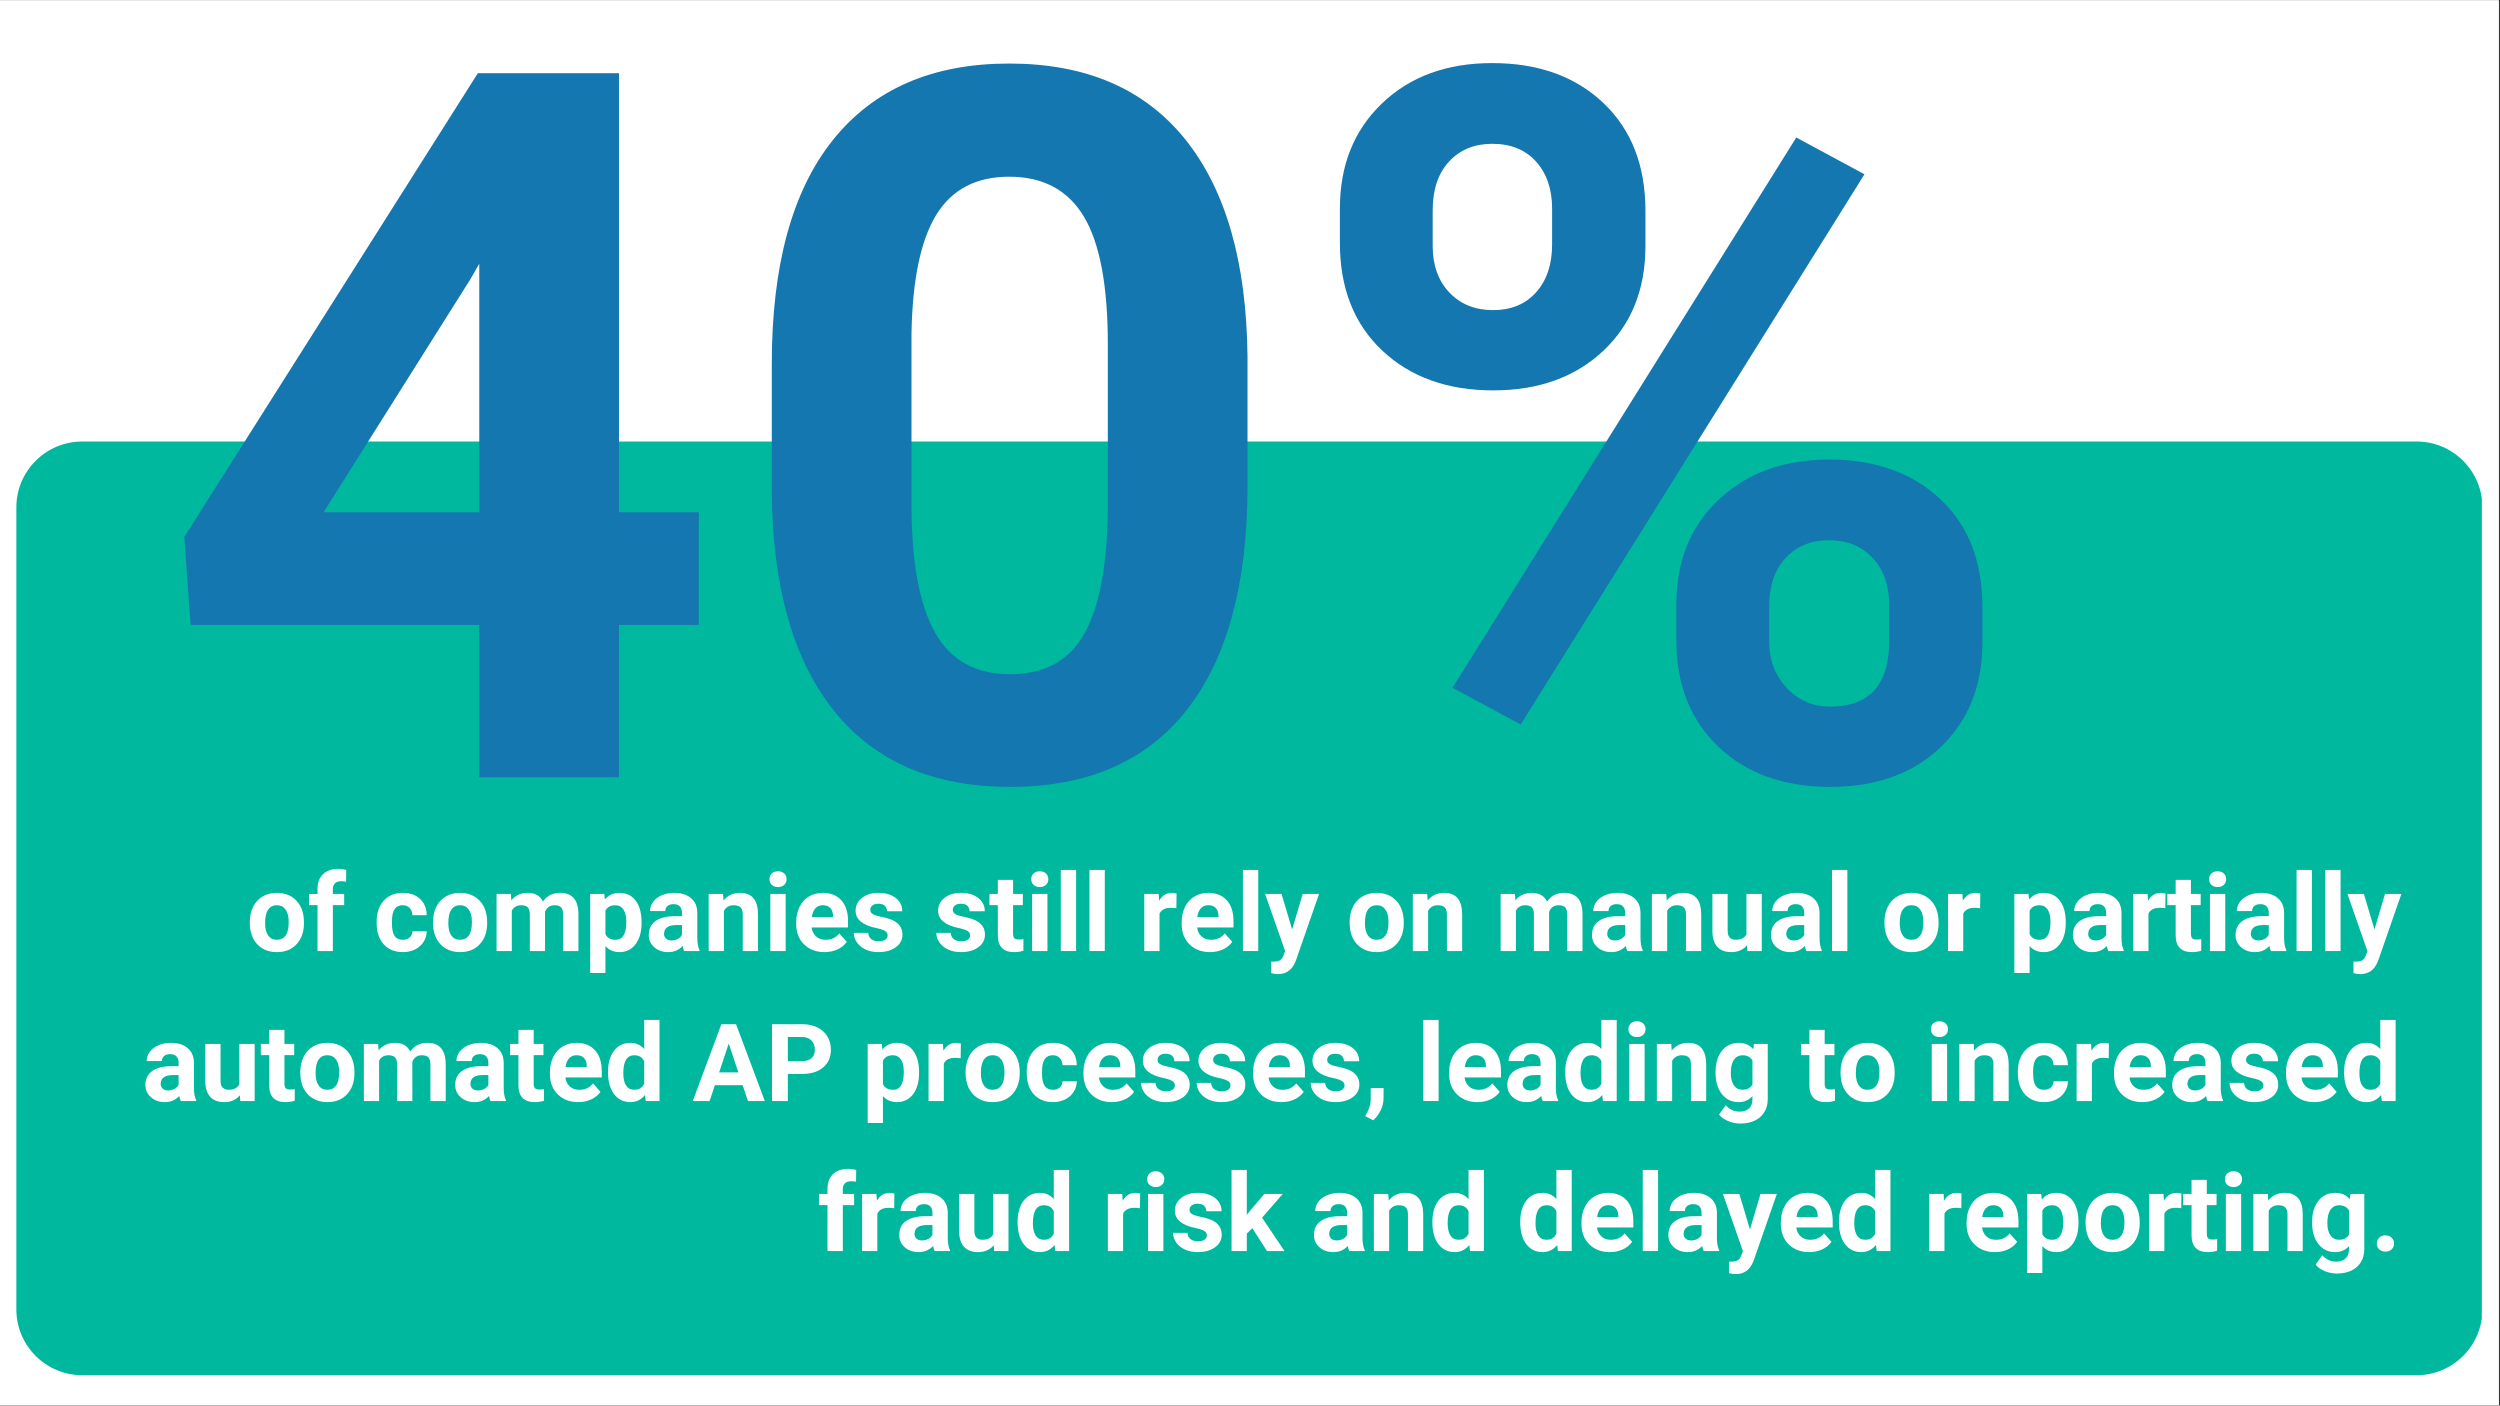 <svg xmlns="http://www.w3.org/2000/svg" xmlns:xlink="http://www.w3.org/1999/xlink" width="1366" zoomAndPan="magnify" viewBox="0 0 1024.5 576" height="768" preserveAspectRatio="xMidYMid meet" version="1.0"><rect x="0" y="0" width="1024.5" height="576" fill="#333333" stroke="none"/><defs><g/><clipPath id="b948f58b84"><path d="M 0 0.141 L 1024 0.141 L 1024 575.859 L 0 575.859 Z M 0 0.141 " clip-rule="nonzero"/></clipPath><clipPath id="3d42ba70b7"><path d="M 6.703 180.934 L 1018 180.934 L 1018 563.555 L 6.703 563.555 Z M 6.703 180.934 " clip-rule="nonzero"/></clipPath><clipPath id="c0d0f42fb7"><path d="M 33.691 180.934 L 990.309 180.934 C 1005.211 180.934 1017.297 193.02 1017.297 207.922 L 1017.297 536.566 C 1017.297 551.469 1005.211 563.555 990.309 563.555 L 33.691 563.555 C 18.789 563.555 6.703 551.469 6.703 536.566 L 6.703 207.922 C 6.703 193.02 18.789 180.934 33.691 180.934 Z M 33.691 180.934 " clip-rule="nonzero"/></clipPath></defs><g clip-path="url(#b948f58b84)"><path fill="#ffffff" d="M 0 0.141 L 1024 0.141 L 1024 575.859 L 0 575.859 Z M 0 0.141 " fill-opacity="1" fill-rule="nonzero"/><path fill="#ffffff" d="M 0 0.141 L 1024 0.141 L 1024 575.859 L 0 575.859 Z M 0 0.141 " fill-opacity="1" fill-rule="nonzero"/></g><g clip-path="url(#3d42ba70b7)"><g clip-path="url(#c0d0f42fb7)"><path fill="#00b89e" d="M 6.703 180.934 L 1017.055 180.934 L 1017.055 563.555 L 6.703 563.555 Z M 6.703 180.934 " fill-opacity="1" fill-rule="nonzero"/></g></g><g fill="#ffffff" fill-opacity="1"><g transform="translate(100.956, 389.739)"><g><path d="M 1.422 -11.922 C 1.422 -14.242 1.867 -16.312 2.766 -18.125 C 3.66 -19.945 4.945 -21.352 6.625 -22.344 C 8.312 -23.344 10.266 -23.844 12.484 -23.844 C 15.641 -23.844 18.219 -22.875 20.219 -20.938 C 22.219 -19.008 23.332 -16.383 23.562 -13.062 L 23.609 -11.469 C 23.609 -7.875 22.602 -4.988 20.594 -2.812 C 18.594 -0.645 15.906 0.438 12.531 0.438 C 9.156 0.438 6.457 -0.645 4.438 -2.812 C 2.426 -4.977 1.422 -7.922 1.422 -11.641 Z M 7.688 -11.469 C 7.688 -9.25 8.102 -7.551 8.938 -6.375 C 9.77 -5.195 10.969 -4.609 12.531 -4.609 C 14.039 -4.609 15.223 -5.188 16.078 -6.344 C 16.93 -7.508 17.359 -9.367 17.359 -11.922 C 17.359 -14.098 16.93 -15.785 16.078 -16.984 C 15.223 -18.18 14.023 -18.781 12.484 -18.781 C 10.953 -18.781 9.77 -18.18 8.938 -16.984 C 8.102 -15.797 7.688 -13.957 7.688 -11.469 Z M 7.688 -11.469 "/></g></g></g><g fill="#ffffff" fill-opacity="1"><g transform="translate(126.011, 389.739)"><g><path d="M 4.109 0 L 4.109 -18.828 L 0.625 -18.828 L 0.625 -23.406 L 4.109 -23.406 L 4.109 -25.406 C 4.109 -28.031 4.863 -30.066 6.375 -31.516 C 7.883 -32.961 9.992 -33.688 12.703 -33.688 C 13.566 -33.688 14.625 -33.539 15.875 -33.25 L 15.812 -28.406 C 15.289 -28.539 14.656 -28.609 13.906 -28.609 C 11.562 -28.609 10.391 -27.504 10.391 -25.297 L 10.391 -23.406 L 15.031 -23.406 L 15.031 -18.828 L 10.391 -18.828 L 10.391 0 Z M 4.109 0 "/></g></g></g><g fill="#ffffff" fill-opacity="1"><g transform="translate(141.892, 389.739)"><g/></g></g><g fill="#ffffff" fill-opacity="1"><g transform="translate(152.926, 389.739)"><g><path d="M 12.141 -4.609 C 13.297 -4.609 14.234 -4.926 14.953 -5.562 C 15.672 -6.195 16.047 -7.039 16.078 -8.094 L 21.938 -8.094 C 21.926 -6.508 21.492 -5.055 20.641 -3.734 C 19.785 -2.41 18.617 -1.383 17.141 -0.656 C 15.66 0.07 14.031 0.438 12.25 0.438 C 8.906 0.438 6.266 -0.625 4.328 -2.75 C 2.391 -4.883 1.422 -7.828 1.422 -11.578 L 1.422 -11.984 C 1.422 -15.586 2.379 -18.461 4.297 -20.609 C 6.223 -22.766 8.859 -23.844 12.203 -23.844 C 15.129 -23.844 17.473 -23.008 19.234 -21.344 C 21.004 -19.676 21.906 -17.457 21.938 -14.688 L 16.078 -14.688 C 16.047 -15.906 15.672 -16.891 14.953 -17.641 C 14.234 -18.398 13.281 -18.781 12.094 -18.781 C 10.633 -18.781 9.535 -18.25 8.797 -17.188 C 8.055 -16.125 7.688 -14.406 7.688 -12.031 L 7.688 -11.375 C 7.688 -8.969 8.051 -7.238 8.781 -6.188 C 9.52 -5.133 10.641 -4.609 12.141 -4.609 Z M 12.141 -4.609 "/></g></g></g><g fill="#ffffff" fill-opacity="1"><g transform="translate(176.033, 389.739)"><g><path d="M 1.422 -11.922 C 1.422 -14.242 1.867 -16.312 2.766 -18.125 C 3.66 -19.945 4.945 -21.352 6.625 -22.344 C 8.312 -23.344 10.266 -23.844 12.484 -23.844 C 15.641 -23.844 18.219 -22.875 20.219 -20.938 C 22.219 -19.008 23.332 -16.383 23.562 -13.062 L 23.609 -11.469 C 23.609 -7.875 22.602 -4.988 20.594 -2.812 C 18.594 -0.645 15.906 0.438 12.531 0.438 C 9.156 0.438 6.457 -0.645 4.438 -2.812 C 2.426 -4.977 1.422 -7.922 1.422 -11.641 Z M 7.688 -11.469 C 7.688 -9.25 8.102 -7.551 8.938 -6.375 C 9.77 -5.195 10.969 -4.609 12.531 -4.609 C 14.039 -4.609 15.223 -5.188 16.078 -6.344 C 16.93 -7.508 17.359 -9.367 17.359 -11.922 C 17.359 -14.098 16.93 -15.785 16.078 -16.984 C 15.223 -18.18 14.023 -18.781 12.484 -18.781 C 10.953 -18.781 9.77 -18.18 8.938 -16.984 C 8.102 -15.797 7.688 -13.957 7.688 -11.469 Z M 7.688 -11.469 "/></g></g></g><g fill="#ffffff" fill-opacity="1"><g transform="translate(201.087, 389.739)"><g><path d="M 8.266 -23.406 L 8.453 -20.797 C 10.117 -22.828 12.363 -23.844 15.188 -23.844 C 18.207 -23.844 20.281 -22.656 21.406 -20.281 C 23.039 -22.656 25.383 -23.844 28.438 -23.844 C 30.969 -23.844 32.852 -23.102 34.094 -21.625 C 35.332 -20.145 35.953 -17.922 35.953 -14.953 L 35.953 0 L 29.688 0 L 29.688 -14.922 C 29.688 -16.254 29.426 -17.227 28.906 -17.844 C 28.383 -18.457 27.469 -18.766 26.156 -18.766 C 24.281 -18.766 22.984 -17.867 22.266 -16.078 L 22.281 0 L 16.031 0 L 16.031 -14.906 C 16.031 -16.258 15.766 -17.238 15.234 -17.844 C 14.703 -18.457 13.789 -18.766 12.5 -18.766 C 10.727 -18.766 9.445 -18.023 8.656 -16.547 L 8.656 0 L 2.406 0 L 2.406 -23.406 Z M 8.266 -23.406 "/></g></g></g><g fill="#ffffff" fill-opacity="1"><g transform="translate(239.448, 389.739)"><g><path d="M 23.469 -11.484 C 23.469 -7.879 22.648 -4.988 21.016 -2.812 C 19.379 -0.645 17.172 0.438 14.391 0.438 C 12.023 0.438 10.113 -0.383 8.656 -2.031 L 8.656 9 L 2.406 9 L 2.406 -23.406 L 8.203 -23.406 L 8.422 -21.125 C 9.93 -22.938 11.906 -23.844 14.344 -23.844 C 17.227 -23.844 19.469 -22.773 21.062 -20.641 C 22.664 -18.504 23.469 -15.562 23.469 -11.812 Z M 17.219 -11.938 C 17.219 -14.113 16.832 -15.797 16.062 -16.984 C 15.289 -18.172 14.172 -18.766 12.703 -18.766 C 10.742 -18.766 9.395 -18.016 8.656 -16.516 L 8.656 -6.922 C 9.414 -5.379 10.781 -4.609 12.75 -4.609 C 15.727 -4.609 17.219 -7.051 17.219 -11.938 Z M 17.219 -11.938 "/></g></g></g><g fill="#ffffff" fill-opacity="1"><g transform="translate(264.394, 389.739)"><g><path d="M 15.969 0 C 15.676 -0.562 15.469 -1.258 15.344 -2.094 C 13.82 -0.406 11.852 0.438 9.438 0.438 C 7.145 0.438 5.242 -0.223 3.734 -1.547 C 2.223 -2.879 1.469 -4.555 1.469 -6.578 C 1.469 -9.055 2.383 -10.957 4.219 -12.281 C 6.062 -13.613 8.723 -14.285 12.203 -14.297 L 15.078 -14.297 L 15.078 -15.641 C 15.078 -16.723 14.801 -17.586 14.25 -18.234 C 13.695 -18.891 12.82 -19.219 11.625 -19.219 C 10.57 -19.219 9.742 -18.961 9.141 -18.453 C 8.547 -17.953 8.25 -17.258 8.25 -16.375 L 1.984 -16.375 C 1.984 -17.727 2.398 -18.984 3.234 -20.141 C 4.078 -21.297 5.266 -22.203 6.797 -22.859 C 8.328 -23.516 10.039 -23.844 11.938 -23.844 C 14.82 -23.844 17.113 -23.117 18.812 -21.672 C 20.508 -20.223 21.359 -18.188 21.359 -15.562 L 21.359 -5.406 C 21.367 -3.188 21.676 -1.508 22.281 -0.375 L 22.281 0 Z M 10.797 -4.344 C 11.723 -4.344 12.57 -4.547 13.344 -4.953 C 14.125 -5.367 14.703 -5.926 15.078 -6.625 L 15.078 -10.641 L 12.75 -10.641 C 9.613 -10.641 7.945 -9.562 7.75 -7.406 L 7.719 -7.031 C 7.719 -6.25 7.992 -5.602 8.547 -5.094 C 9.098 -4.594 9.848 -4.344 10.797 -4.344 Z M 10.797 -4.344 "/></g></g></g><g fill="#ffffff" fill-opacity="1"><g transform="translate(288.15, 389.739)"><g><path d="M 8.156 -23.406 L 8.359 -20.703 C 10.023 -22.797 12.266 -23.844 15.078 -23.844 C 17.555 -23.844 19.398 -23.113 20.609 -21.656 C 21.828 -20.195 22.453 -18.02 22.484 -15.125 L 22.484 0 L 16.234 0 L 16.234 -14.969 C 16.234 -16.301 15.941 -17.266 15.359 -17.859 C 14.785 -18.461 13.828 -18.766 12.484 -18.766 C 10.723 -18.766 9.406 -18.016 8.531 -16.516 L 8.531 0 L 2.266 0 L 2.266 -23.406 Z M 8.156 -23.406 "/></g></g></g><g fill="#ffffff" fill-opacity="1"><g transform="translate(312.967, 389.739)"><g><path d="M 9 0 L 2.719 0 L 2.719 -23.406 L 9 -23.406 Z M 2.359 -29.469 C 2.359 -30.406 2.672 -31.176 3.297 -31.781 C 3.922 -32.383 4.773 -32.688 5.859 -32.688 C 6.93 -32.688 7.785 -32.383 8.422 -31.781 C 9.055 -31.176 9.375 -30.406 9.375 -29.469 C 9.375 -28.52 9.051 -27.738 8.406 -27.125 C 7.758 -26.52 6.91 -26.219 5.859 -26.219 C 4.805 -26.219 3.957 -26.52 3.312 -27.125 C 2.676 -27.738 2.359 -28.52 2.359 -29.469 Z M 2.359 -29.469 "/></g></g></g><g fill="#ffffff" fill-opacity="1"><g transform="translate(324.715, 389.739)"><g><path d="M 13.172 0.438 C 9.742 0.438 6.953 -0.613 4.797 -2.719 C 2.641 -4.832 1.562 -7.641 1.562 -11.141 L 1.562 -11.75 C 1.562 -14.102 2.016 -16.207 2.922 -18.062 C 3.828 -19.914 5.113 -21.344 6.781 -22.344 C 8.445 -23.344 10.348 -23.844 12.484 -23.844 C 15.68 -23.844 18.203 -22.832 20.047 -20.812 C 21.891 -18.789 22.812 -15.926 22.812 -12.219 L 22.812 -9.672 L 7.891 -9.672 C 8.098 -8.141 8.707 -6.91 9.719 -5.984 C 10.738 -5.066 12.031 -4.609 13.594 -4.609 C 16 -4.609 17.879 -5.484 19.234 -7.234 L 22.312 -3.781 C 21.375 -2.457 20.102 -1.422 18.5 -0.672 C 16.895 0.066 15.117 0.438 13.172 0.438 Z M 12.469 -18.781 C 11.227 -18.781 10.219 -18.359 9.438 -17.516 C 8.664 -16.68 8.176 -15.488 7.969 -13.938 L 16.656 -13.938 L 16.656 -14.438 C 16.633 -15.82 16.258 -16.891 15.531 -17.641 C 14.812 -18.398 13.789 -18.781 12.469 -18.781 Z M 12.469 -18.781 "/></g></g></g><g fill="#ffffff" fill-opacity="1"><g transform="translate(348.666, 389.739)"><g><path d="M 15.078 -6.469 C 15.078 -7.227 14.695 -7.828 13.938 -8.266 C 13.188 -8.711 11.973 -9.109 10.297 -9.453 C 4.734 -10.617 1.953 -12.984 1.953 -16.547 C 1.953 -18.629 2.812 -20.363 4.531 -21.75 C 6.258 -23.145 8.516 -23.844 11.297 -23.844 C 14.266 -23.844 16.641 -23.141 18.422 -21.734 C 20.203 -20.336 21.094 -18.523 21.094 -16.297 L 14.844 -16.297 C 14.844 -17.191 14.551 -17.93 13.969 -18.516 C 13.395 -19.098 12.492 -19.391 11.266 -19.391 C 10.211 -19.391 9.398 -19.148 8.828 -18.672 C 8.254 -18.191 7.969 -17.586 7.969 -16.859 C 7.969 -16.16 8.297 -15.598 8.953 -15.172 C 9.609 -14.754 10.711 -14.391 12.266 -14.078 C 13.828 -13.766 15.141 -13.414 16.203 -13.031 C 19.504 -11.812 21.156 -9.711 21.156 -6.734 C 21.156 -4.598 20.238 -2.867 18.406 -1.547 C 16.582 -0.223 14.219 0.438 11.312 0.438 C 9.352 0.438 7.613 0.086 6.094 -0.609 C 4.57 -1.316 3.379 -2.281 2.516 -3.5 C 1.648 -4.719 1.219 -6.031 1.219 -7.438 L 7.141 -7.438 C 7.203 -6.332 7.613 -5.484 8.375 -4.891 C 9.133 -4.297 10.16 -4 11.453 -4 C 12.641 -4 13.539 -4.223 14.156 -4.672 C 14.77 -5.129 15.078 -5.727 15.078 -6.469 Z M 15.078 -6.469 "/></g></g></g><g fill="#ffffff" fill-opacity="1"><g transform="translate(371.449, 389.739)"><g/></g></g><g fill="#ffffff" fill-opacity="1"><g transform="translate(382.483, 389.739)"><g><path d="M 15.078 -6.469 C 15.078 -7.227 14.695 -7.828 13.938 -8.266 C 13.188 -8.711 11.973 -9.109 10.297 -9.453 C 4.734 -10.617 1.953 -12.984 1.953 -16.547 C 1.953 -18.629 2.812 -20.363 4.531 -21.75 C 6.258 -23.145 8.516 -23.844 11.297 -23.844 C 14.266 -23.844 16.641 -23.141 18.422 -21.734 C 20.203 -20.336 21.094 -18.523 21.094 -16.297 L 14.844 -16.297 C 14.844 -17.191 14.551 -17.93 13.969 -18.516 C 13.395 -19.098 12.492 -19.391 11.266 -19.391 C 10.211 -19.391 9.398 -19.148 8.828 -18.672 C 8.254 -18.191 7.969 -17.586 7.969 -16.859 C 7.969 -16.16 8.297 -15.598 8.953 -15.172 C 9.609 -14.754 10.711 -14.391 12.266 -14.078 C 13.828 -13.766 15.141 -13.414 16.203 -13.031 C 19.504 -11.812 21.156 -9.711 21.156 -6.734 C 21.156 -4.598 20.238 -2.867 18.406 -1.547 C 16.582 -0.223 14.219 0.438 11.312 0.438 C 9.352 0.438 7.613 0.086 6.094 -0.609 C 4.57 -1.316 3.379 -2.281 2.516 -3.5 C 1.648 -4.719 1.219 -6.031 1.219 -7.438 L 7.141 -7.438 C 7.203 -6.332 7.613 -5.484 8.375 -4.891 C 9.133 -4.297 10.16 -4 11.453 -4 C 12.641 -4 13.539 -4.223 14.156 -4.672 C 14.77 -5.129 15.078 -5.727 15.078 -6.469 Z M 15.078 -6.469 "/></g></g></g><g fill="#ffffff" fill-opacity="1"><g transform="translate(405.266, 389.739)"><g><path d="M 9.891 -29.172 L 9.891 -23.406 L 13.891 -23.406 L 13.891 -18.828 L 9.891 -18.828 L 9.891 -7.141 C 9.891 -6.273 10.055 -5.656 10.391 -5.281 C 10.723 -4.906 11.359 -4.719 12.297 -4.719 C 12.984 -4.719 13.594 -4.77 14.125 -4.875 L 14.125 -0.125 C 12.906 0.25 11.645 0.438 10.344 0.438 C 5.957 0.438 3.723 -1.773 3.641 -6.203 L 3.641 -18.828 L 0.219 -18.828 L 0.219 -23.406 L 3.641 -23.406 L 3.641 -29.172 Z M 9.891 -29.172 "/></g></g></g><g fill="#ffffff" fill-opacity="1"><g transform="translate(420.238, 389.739)"><g><path d="M 9 0 L 2.719 0 L 2.719 -23.406 L 9 -23.406 Z M 2.359 -29.469 C 2.359 -30.406 2.672 -31.176 3.297 -31.781 C 3.922 -32.383 4.773 -32.688 5.859 -32.688 C 6.93 -32.688 7.785 -32.383 8.422 -31.781 C 9.055 -31.176 9.375 -30.406 9.375 -29.469 C 9.375 -28.52 9.051 -27.738 8.406 -27.125 C 7.758 -26.52 6.91 -26.219 5.859 -26.219 C 4.805 -26.219 3.957 -26.52 3.312 -27.125 C 2.676 -27.738 2.359 -28.52 2.359 -29.469 Z M 2.359 -29.469 "/></g></g></g><g fill="#ffffff" fill-opacity="1"><g transform="translate(431.986, 389.739)"><g><path d="M 9 0 L 2.719 0 L 2.719 -33.234 L 9 -33.234 Z M 9 0 "/></g></g></g><g fill="#ffffff" fill-opacity="1"><g transform="translate(443.735, 389.739)"><g><path d="M 9 0 L 2.719 0 L 2.719 -33.234 L 9 -33.234 Z M 9 0 "/></g></g></g><g fill="#ffffff" fill-opacity="1"><g transform="translate(455.483, 389.739)"><g/></g></g><g fill="#ffffff" fill-opacity="1"><g transform="translate(466.517, 389.739)"><g><path d="M 15.562 -17.547 C 14.707 -17.66 13.957 -17.719 13.312 -17.719 C 10.945 -17.719 9.395 -16.914 8.656 -15.312 L 8.656 0 L 2.406 0 L 2.406 -23.406 L 8.312 -23.406 L 8.484 -20.625 C 9.734 -22.77 11.473 -23.844 13.703 -23.844 C 14.391 -23.844 15.035 -23.75 15.641 -23.562 Z M 15.562 -17.547 "/></g></g></g><g fill="#ffffff" fill-opacity="1"><g transform="translate(482.679, 389.739)"><g><path d="M 13.172 0.438 C 9.742 0.438 6.953 -0.613 4.797 -2.719 C 2.641 -4.832 1.562 -7.641 1.562 -11.141 L 1.562 -11.75 C 1.562 -14.102 2.016 -16.207 2.922 -18.062 C 3.828 -19.914 5.113 -21.344 6.781 -22.344 C 8.445 -23.344 10.348 -23.844 12.484 -23.844 C 15.68 -23.844 18.203 -22.832 20.047 -20.812 C 21.891 -18.789 22.812 -15.926 22.812 -12.219 L 22.812 -9.672 L 7.891 -9.672 C 8.098 -8.141 8.707 -6.91 9.719 -5.984 C 10.738 -5.066 12.031 -4.609 13.594 -4.609 C 16 -4.609 17.879 -5.484 19.234 -7.234 L 22.312 -3.781 C 21.375 -2.457 20.102 -1.422 18.5 -0.672 C 16.895 0.066 15.117 0.438 13.172 0.438 Z M 12.469 -18.781 C 11.227 -18.781 10.219 -18.359 9.438 -17.516 C 8.664 -16.68 8.176 -15.488 7.969 -13.938 L 16.656 -13.938 L 16.656 -14.438 C 16.633 -15.82 16.258 -16.891 15.531 -17.641 C 14.812 -18.398 13.789 -18.781 12.469 -18.781 Z M 12.469 -18.781 "/></g></g></g><g fill="#ffffff" fill-opacity="1"><g transform="translate(506.63, 389.739)"><g><path d="M 9 0 L 2.719 0 L 2.719 -33.234 L 9 -33.234 Z M 9 0 "/></g></g></g><g fill="#ffffff" fill-opacity="1"><g transform="translate(518.379, 389.739)"><g><path d="M 11.141 -8.844 L 15.469 -23.406 L 22.172 -23.406 L 12.766 3.641 L 12.25 4.875 C 10.844 7.926 8.535 9.453 5.328 9.453 C 4.41 9.453 3.484 9.316 2.547 9.047 L 2.547 4.312 L 3.5 4.328 C 4.688 4.328 5.57 4.145 6.156 3.781 C 6.738 3.426 7.195 2.828 7.531 1.984 L 8.266 0.062 L 0.062 -23.406 L 6.797 -23.406 Z M 11.141 -8.844 "/></g></g></g><g fill="#ffffff" fill-opacity="1"><g transform="translate(540.62, 389.739)"><g/></g></g><g fill="#ffffff" fill-opacity="1"><g transform="translate(551.655, 389.739)"><g><path d="M 1.422 -11.922 C 1.422 -14.242 1.867 -16.312 2.766 -18.125 C 3.66 -19.945 4.945 -21.352 6.625 -22.344 C 8.312 -23.344 10.266 -23.844 12.484 -23.844 C 15.641 -23.844 18.219 -22.875 20.219 -20.938 C 22.219 -19.008 23.332 -16.383 23.562 -13.062 L 23.609 -11.469 C 23.609 -7.875 22.602 -4.988 20.594 -2.812 C 18.594 -0.645 15.906 0.438 12.531 0.438 C 9.156 0.438 6.457 -0.645 4.438 -2.812 C 2.426 -4.977 1.422 -7.922 1.422 -11.641 Z M 7.688 -11.469 C 7.688 -9.25 8.102 -7.551 8.938 -6.375 C 9.77 -5.195 10.969 -4.609 12.531 -4.609 C 14.039 -4.609 15.223 -5.188 16.078 -6.344 C 16.93 -7.508 17.359 -9.367 17.359 -11.922 C 17.359 -14.098 16.93 -15.785 16.078 -16.984 C 15.223 -18.18 14.023 -18.781 12.484 -18.781 C 10.953 -18.781 9.77 -18.18 8.938 -16.984 C 8.102 -15.797 7.688 -13.957 7.688 -11.469 Z M 7.688 -11.469 "/></g></g></g><g fill="#ffffff" fill-opacity="1"><g transform="translate(576.709, 389.739)"><g><path d="M 8.156 -23.406 L 8.359 -20.703 C 10.023 -22.797 12.266 -23.844 15.078 -23.844 C 17.555 -23.844 19.398 -23.113 20.609 -21.656 C 21.828 -20.195 22.453 -18.02 22.484 -15.125 L 22.484 0 L 16.234 0 L 16.234 -14.969 C 16.234 -16.301 15.941 -17.266 15.359 -17.859 C 14.785 -18.461 13.828 -18.766 12.484 -18.766 C 10.723 -18.766 9.406 -18.016 8.531 -16.516 L 8.531 0 L 2.266 0 L 2.266 -23.406 Z M 8.156 -23.406 "/></g></g></g><g fill="#ffffff" fill-opacity="1"><g transform="translate(601.525, 389.739)"><g/></g></g><g fill="#ffffff" fill-opacity="1"><g transform="translate(612.56, 389.739)"><g><path d="M 8.266 -23.406 L 8.453 -20.797 C 10.117 -22.828 12.363 -23.844 15.188 -23.844 C 18.207 -23.844 20.281 -22.656 21.406 -20.281 C 23.039 -22.656 25.383 -23.844 28.438 -23.844 C 30.969 -23.844 32.852 -23.102 34.094 -21.625 C 35.332 -20.145 35.953 -17.922 35.953 -14.953 L 35.953 0 L 29.688 0 L 29.688 -14.922 C 29.688 -16.254 29.426 -17.227 28.906 -17.844 C 28.383 -18.457 27.469 -18.766 26.156 -18.766 C 24.281 -18.766 22.984 -17.867 22.266 -16.078 L 22.281 0 L 16.031 0 L 16.031 -14.906 C 16.031 -16.258 15.766 -17.238 15.234 -17.844 C 14.703 -18.457 13.789 -18.766 12.5 -18.766 C 10.727 -18.766 9.445 -18.023 8.656 -16.547 L 8.656 0 L 2.406 0 L 2.406 -23.406 Z M 8.266 -23.406 "/></g></g></g><g fill="#ffffff" fill-opacity="1"><g transform="translate(650.92, 389.739)"><g><path d="M 15.969 0 C 15.676 -0.562 15.469 -1.258 15.344 -2.094 C 13.82 -0.406 11.852 0.438 9.438 0.438 C 7.145 0.438 5.242 -0.223 3.734 -1.547 C 2.223 -2.879 1.469 -4.555 1.469 -6.578 C 1.469 -9.055 2.383 -10.957 4.219 -12.281 C 6.062 -13.613 8.723 -14.285 12.203 -14.297 L 15.078 -14.297 L 15.078 -15.641 C 15.078 -16.723 14.801 -17.586 14.25 -18.234 C 13.695 -18.891 12.82 -19.219 11.625 -19.219 C 10.57 -19.219 9.742 -18.961 9.141 -18.453 C 8.547 -17.953 8.25 -17.258 8.25 -16.375 L 1.984 -16.375 C 1.984 -17.727 2.398 -18.984 3.234 -20.141 C 4.078 -21.297 5.266 -22.203 6.797 -22.859 C 8.328 -23.516 10.039 -23.844 11.938 -23.844 C 14.82 -23.844 17.113 -23.117 18.812 -21.672 C 20.508 -20.223 21.359 -18.188 21.359 -15.562 L 21.359 -5.406 C 21.367 -3.188 21.676 -1.508 22.281 -0.375 L 22.281 0 Z M 10.797 -4.344 C 11.723 -4.344 12.57 -4.547 13.344 -4.953 C 14.125 -5.367 14.703 -5.926 15.078 -6.625 L 15.078 -10.641 L 12.75 -10.641 C 9.613 -10.641 7.945 -9.562 7.75 -7.406 L 7.719 -7.031 C 7.719 -6.25 7.992 -5.602 8.547 -5.094 C 9.098 -4.594 9.848 -4.344 10.797 -4.344 Z M 10.797 -4.344 "/></g></g></g><g fill="#ffffff" fill-opacity="1"><g transform="translate(674.677, 389.739)"><g><path d="M 8.156 -23.406 L 8.359 -20.703 C 10.023 -22.797 12.266 -23.844 15.078 -23.844 C 17.555 -23.844 19.398 -23.113 20.609 -21.656 C 21.828 -20.195 22.453 -18.02 22.484 -15.125 L 22.484 0 L 16.234 0 L 16.234 -14.969 C 16.234 -16.301 15.941 -17.266 15.359 -17.859 C 14.785 -18.461 13.828 -18.766 12.484 -18.766 C 10.723 -18.766 9.406 -18.016 8.531 -16.516 L 8.531 0 L 2.266 0 L 2.266 -23.406 Z M 8.156 -23.406 "/></g></g></g><g fill="#ffffff" fill-opacity="1"><g transform="translate(699.493, 389.739)"><g><path d="M 16.422 -2.375 C 14.879 -0.5 12.742 0.438 10.016 0.438 C 7.504 0.438 5.586 -0.281 4.266 -1.719 C 2.953 -3.164 2.281 -5.285 2.25 -8.078 L 2.25 -23.406 L 8.5 -23.406 L 8.5 -8.281 C 8.5 -5.844 9.609 -4.625 11.828 -4.625 C 13.953 -4.625 15.41 -5.363 16.203 -6.844 L 16.203 -23.406 L 22.484 -23.406 L 22.484 0 L 16.594 0 Z M 16.422 -2.375 "/></g></g></g><g fill="#ffffff" fill-opacity="1"><g transform="translate(724.288, 389.739)"><g><path d="M 15.969 0 C 15.676 -0.562 15.469 -1.258 15.344 -2.094 C 13.82 -0.406 11.852 0.438 9.438 0.438 C 7.145 0.438 5.242 -0.223 3.734 -1.547 C 2.223 -2.879 1.469 -4.555 1.469 -6.578 C 1.469 -9.055 2.383 -10.957 4.219 -12.281 C 6.062 -13.613 8.723 -14.285 12.203 -14.297 L 15.078 -14.297 L 15.078 -15.641 C 15.078 -16.723 14.801 -17.586 14.25 -18.234 C 13.695 -18.891 12.82 -19.219 11.625 -19.219 C 10.57 -19.219 9.742 -18.961 9.141 -18.453 C 8.547 -17.953 8.25 -17.258 8.25 -16.375 L 1.984 -16.375 C 1.984 -17.727 2.398 -18.984 3.234 -20.141 C 4.078 -21.297 5.266 -22.203 6.797 -22.859 C 8.328 -23.516 10.039 -23.844 11.938 -23.844 C 14.82 -23.844 17.113 -23.117 18.812 -21.672 C 20.508 -20.223 21.359 -18.188 21.359 -15.562 L 21.359 -5.406 C 21.367 -3.188 21.676 -1.508 22.281 -0.375 L 22.281 0 Z M 10.797 -4.344 C 11.723 -4.344 12.57 -4.547 13.344 -4.953 C 14.125 -5.367 14.703 -5.926 15.078 -6.625 L 15.078 -10.641 L 12.75 -10.641 C 9.613 -10.641 7.945 -9.562 7.75 -7.406 L 7.719 -7.031 C 7.719 -6.25 7.992 -5.602 8.547 -5.094 C 9.098 -4.594 9.848 -4.344 10.797 -4.344 Z M 10.797 -4.344 "/></g></g></g><g fill="#ffffff" fill-opacity="1"><g transform="translate(748.044, 389.739)"><g><path d="M 9 0 L 2.719 0 L 2.719 -33.234 L 9 -33.234 Z M 9 0 "/></g></g></g><g fill="#ffffff" fill-opacity="1"><g transform="translate(759.792, 389.739)"><g/></g></g><g fill="#ffffff" fill-opacity="1"><g transform="translate(770.827, 389.739)"><g><path d="M 1.422 -11.922 C 1.422 -14.242 1.867 -16.312 2.766 -18.125 C 3.66 -19.945 4.945 -21.352 6.625 -22.344 C 8.312 -23.344 10.266 -23.844 12.484 -23.844 C 15.641 -23.844 18.219 -22.875 20.219 -20.938 C 22.219 -19.008 23.332 -16.383 23.562 -13.062 L 23.609 -11.469 C 23.609 -7.875 22.602 -4.988 20.594 -2.812 C 18.594 -0.645 15.906 0.438 12.531 0.438 C 9.156 0.438 6.457 -0.645 4.438 -2.812 C 2.426 -4.977 1.422 -7.922 1.422 -11.641 Z M 7.688 -11.469 C 7.688 -9.25 8.102 -7.551 8.938 -6.375 C 9.77 -5.195 10.969 -4.609 12.531 -4.609 C 14.039 -4.609 15.223 -5.188 16.078 -6.344 C 16.93 -7.508 17.359 -9.367 17.359 -11.922 C 17.359 -14.098 16.93 -15.785 16.078 -16.984 C 15.223 -18.18 14.023 -18.781 12.484 -18.781 C 10.953 -18.781 9.77 -18.18 8.938 -16.984 C 8.102 -15.797 7.688 -13.957 7.688 -11.469 Z M 7.688 -11.469 "/></g></g></g><g fill="#ffffff" fill-opacity="1"><g transform="translate(795.881, 389.739)"><g><path d="M 15.562 -17.547 C 14.707 -17.66 13.957 -17.719 13.312 -17.719 C 10.945 -17.719 9.395 -16.914 8.656 -15.312 L 8.656 0 L 2.406 0 L 2.406 -23.406 L 8.312 -23.406 L 8.484 -20.625 C 9.734 -22.77 11.473 -23.844 13.703 -23.844 C 14.391 -23.844 15.035 -23.75 15.641 -23.562 Z M 15.562 -17.547 "/></g></g></g><g fill="#ffffff" fill-opacity="1"><g transform="translate(812.043, 389.739)"><g/></g></g><g fill="#ffffff" fill-opacity="1"><g transform="translate(823.077, 389.739)"><g><path d="M 23.469 -11.484 C 23.469 -7.879 22.648 -4.988 21.016 -2.812 C 19.379 -0.645 17.172 0.438 14.391 0.438 C 12.023 0.438 10.113 -0.383 8.656 -2.031 L 8.656 9 L 2.406 9 L 2.406 -23.406 L 8.203 -23.406 L 8.422 -21.125 C 9.93 -22.938 11.906 -23.844 14.344 -23.844 C 17.227 -23.844 19.469 -22.773 21.062 -20.641 C 22.664 -18.504 23.469 -15.562 23.469 -11.812 Z M 17.219 -11.938 C 17.219 -14.113 16.832 -15.797 16.062 -16.984 C 15.289 -18.172 14.172 -18.766 12.703 -18.766 C 10.742 -18.766 9.395 -18.016 8.656 -16.516 L 8.656 -6.922 C 9.414 -5.379 10.781 -4.609 12.75 -4.609 C 15.727 -4.609 17.219 -7.051 17.219 -11.938 Z M 17.219 -11.938 "/></g></g></g><g fill="#ffffff" fill-opacity="1"><g transform="translate(848.024, 389.739)"><g><path d="M 15.969 0 C 15.676 -0.562 15.469 -1.258 15.344 -2.094 C 13.82 -0.406 11.852 0.438 9.438 0.438 C 7.145 0.438 5.242 -0.223 3.734 -1.547 C 2.223 -2.879 1.469 -4.555 1.469 -6.578 C 1.469 -9.055 2.383 -10.957 4.219 -12.281 C 6.062 -13.613 8.723 -14.285 12.203 -14.297 L 15.078 -14.297 L 15.078 -15.641 C 15.078 -16.723 14.801 -17.586 14.25 -18.234 C 13.695 -18.891 12.82 -19.219 11.625 -19.219 C 10.57 -19.219 9.742 -18.961 9.141 -18.453 C 8.547 -17.953 8.25 -17.258 8.25 -16.375 L 1.984 -16.375 C 1.984 -17.727 2.398 -18.984 3.234 -20.141 C 4.078 -21.297 5.266 -22.203 6.797 -22.859 C 8.328 -23.516 10.039 -23.844 11.938 -23.844 C 14.82 -23.844 17.113 -23.117 18.812 -21.672 C 20.508 -20.223 21.359 -18.188 21.359 -15.562 L 21.359 -5.406 C 21.367 -3.188 21.676 -1.508 22.281 -0.375 L 22.281 0 Z M 10.797 -4.344 C 11.723 -4.344 12.57 -4.547 13.344 -4.953 C 14.125 -5.367 14.703 -5.926 15.078 -6.625 L 15.078 -10.641 L 12.75 -10.641 C 9.613 -10.641 7.945 -9.562 7.75 -7.406 L 7.719 -7.031 C 7.719 -6.25 7.992 -5.602 8.547 -5.094 C 9.098 -4.594 9.848 -4.344 10.797 -4.344 Z M 10.797 -4.344 "/></g></g></g><g fill="#ffffff" fill-opacity="1"><g transform="translate(871.78, 389.739)"><g><path d="M 15.562 -17.547 C 14.707 -17.66 13.957 -17.719 13.312 -17.719 C 10.945 -17.719 9.395 -16.914 8.656 -15.312 L 8.656 0 L 2.406 0 L 2.406 -23.406 L 8.312 -23.406 L 8.484 -20.625 C 9.734 -22.77 11.473 -23.844 13.703 -23.844 C 14.391 -23.844 15.035 -23.75 15.641 -23.562 Z M 15.562 -17.547 "/></g></g></g><g fill="#ffffff" fill-opacity="1"><g transform="translate(887.942, 389.739)"><g><path d="M 9.891 -29.172 L 9.891 -23.406 L 13.891 -23.406 L 13.891 -18.828 L 9.891 -18.828 L 9.891 -7.141 C 9.891 -6.273 10.055 -5.656 10.391 -5.281 C 10.723 -4.906 11.359 -4.719 12.297 -4.719 C 12.984 -4.719 13.594 -4.77 14.125 -4.875 L 14.125 -0.125 C 12.906 0.25 11.645 0.438 10.344 0.438 C 5.957 0.438 3.723 -1.773 3.641 -6.203 L 3.641 -18.828 L 0.219 -18.828 L 0.219 -23.406 L 3.641 -23.406 L 3.641 -29.172 Z M 9.891 -29.172 "/></g></g></g><g fill="#ffffff" fill-opacity="1"><g transform="translate(902.914, 389.739)"><g><path d="M 9 0 L 2.719 0 L 2.719 -23.406 L 9 -23.406 Z M 2.359 -29.469 C 2.359 -30.406 2.672 -31.176 3.297 -31.781 C 3.922 -32.383 4.773 -32.688 5.859 -32.688 C 6.93 -32.688 7.785 -32.383 8.422 -31.781 C 9.055 -31.176 9.375 -30.406 9.375 -29.469 C 9.375 -28.52 9.051 -27.738 8.406 -27.125 C 7.758 -26.52 6.91 -26.219 5.859 -26.219 C 4.805 -26.219 3.957 -26.52 3.312 -27.125 C 2.676 -27.738 2.359 -28.52 2.359 -29.469 Z M 2.359 -29.469 "/></g></g></g><g fill="#ffffff" fill-opacity="1"><g transform="translate(914.662, 389.739)"><g><path d="M 15.969 0 C 15.676 -0.562 15.469 -1.258 15.344 -2.094 C 13.82 -0.406 11.852 0.438 9.438 0.438 C 7.145 0.438 5.242 -0.223 3.734 -1.547 C 2.223 -2.879 1.469 -4.555 1.469 -6.578 C 1.469 -9.055 2.383 -10.957 4.219 -12.281 C 6.062 -13.613 8.723 -14.285 12.203 -14.297 L 15.078 -14.297 L 15.078 -15.641 C 15.078 -16.723 14.801 -17.586 14.25 -18.234 C 13.695 -18.891 12.82 -19.219 11.625 -19.219 C 10.57 -19.219 9.742 -18.961 9.141 -18.453 C 8.547 -17.953 8.25 -17.258 8.25 -16.375 L 1.984 -16.375 C 1.984 -17.727 2.398 -18.984 3.234 -20.141 C 4.078 -21.297 5.266 -22.203 6.797 -22.859 C 8.328 -23.516 10.039 -23.844 11.938 -23.844 C 14.82 -23.844 17.113 -23.117 18.812 -21.672 C 20.508 -20.223 21.359 -18.188 21.359 -15.562 L 21.359 -5.406 C 21.367 -3.188 21.676 -1.508 22.281 -0.375 L 22.281 0 Z M 10.797 -4.344 C 11.723 -4.344 12.57 -4.547 13.344 -4.953 C 14.125 -5.367 14.703 -5.926 15.078 -6.625 L 15.078 -10.641 L 12.75 -10.641 C 9.613 -10.641 7.945 -9.562 7.75 -7.406 L 7.719 -7.031 C 7.719 -6.25 7.992 -5.602 8.547 -5.094 C 9.098 -4.594 9.848 -4.344 10.797 -4.344 Z M 10.797 -4.344 "/></g></g></g><g fill="#ffffff" fill-opacity="1"><g transform="translate(938.419, 389.739)"><g><path d="M 9 0 L 2.719 0 L 2.719 -33.234 L 9 -33.234 Z M 9 0 "/></g></g></g><g fill="#ffffff" fill-opacity="1"><g transform="translate(950.167, 389.739)"><g><path d="M 9 0 L 2.719 0 L 2.719 -33.234 L 9 -33.234 Z M 9 0 "/></g></g></g><g fill="#ffffff" fill-opacity="1"><g transform="translate(961.915, 389.739)"><g><path d="M 11.141 -8.844 L 15.469 -23.406 L 22.172 -23.406 L 12.766 3.641 L 12.25 4.875 C 10.844 7.926 8.535 9.453 5.328 9.453 C 4.41 9.453 3.484 9.316 2.547 9.047 L 2.547 4.312 L 3.5 4.328 C 4.688 4.328 5.57 4.145 6.156 3.781 C 6.738 3.426 7.195 2.828 7.531 1.984 L 8.266 0.062 L 0.062 -23.406 L 6.797 -23.406 Z M 11.141 -8.844 "/></g></g></g><g fill="#ffffff" fill-opacity="1"><g transform="translate(58.122, 451.209)"><g><path d="M 15.969 0 C 15.676 -0.562 15.469 -1.258 15.344 -2.094 C 13.82 -0.406 11.852 0.438 9.438 0.438 C 7.145 0.438 5.242 -0.223 3.734 -1.547 C 2.223 -2.879 1.469 -4.555 1.469 -6.578 C 1.469 -9.055 2.383 -10.957 4.219 -12.281 C 6.062 -13.613 8.723 -14.285 12.203 -14.297 L 15.078 -14.297 L 15.078 -15.641 C 15.078 -16.723 14.801 -17.586 14.25 -18.234 C 13.695 -18.891 12.82 -19.219 11.625 -19.219 C 10.57 -19.219 9.742 -18.961 9.141 -18.453 C 8.547 -17.953 8.25 -17.258 8.25 -16.375 L 1.984 -16.375 C 1.984 -17.727 2.398 -18.984 3.234 -20.141 C 4.078 -21.297 5.266 -22.203 6.797 -22.859 C 8.328 -23.516 10.039 -23.844 11.938 -23.844 C 14.82 -23.844 17.113 -23.117 18.812 -21.672 C 20.508 -20.223 21.359 -18.188 21.359 -15.562 L 21.359 -5.406 C 21.367 -3.188 21.676 -1.508 22.281 -0.375 L 22.281 0 Z M 10.797 -4.344 C 11.723 -4.344 12.57 -4.547 13.344 -4.953 C 14.125 -5.367 14.703 -5.926 15.078 -6.625 L 15.078 -10.641 L 12.75 -10.641 C 9.613 -10.641 7.945 -9.562 7.75 -7.406 L 7.719 -7.031 C 7.719 -6.25 7.992 -5.602 8.547 -5.094 C 9.098 -4.594 9.848 -4.344 10.797 -4.344 Z M 10.797 -4.344 "/></g></g></g><g fill="#ffffff" fill-opacity="1"><g transform="translate(81.878, 451.209)"><g><path d="M 16.422 -2.375 C 14.879 -0.5 12.742 0.438 10.016 0.438 C 7.504 0.438 5.586 -0.281 4.266 -1.719 C 2.953 -3.164 2.281 -5.285 2.25 -8.078 L 2.25 -23.406 L 8.5 -23.406 L 8.5 -8.281 C 8.5 -5.844 9.609 -4.625 11.828 -4.625 C 13.953 -4.625 15.41 -5.363 16.203 -6.844 L 16.203 -23.406 L 22.484 -23.406 L 22.484 0 L 16.594 0 Z M 16.422 -2.375 "/></g></g></g><g fill="#ffffff" fill-opacity="1"><g transform="translate(106.673, 451.209)"><g><path d="M 9.891 -29.172 L 9.891 -23.406 L 13.891 -23.406 L 13.891 -18.828 L 9.891 -18.828 L 9.891 -7.141 C 9.891 -6.273 10.055 -5.656 10.391 -5.281 C 10.723 -4.906 11.359 -4.719 12.297 -4.719 C 12.984 -4.719 13.594 -4.77 14.125 -4.875 L 14.125 -0.125 C 12.906 0.25 11.645 0.438 10.344 0.438 C 5.957 0.438 3.723 -1.773 3.641 -6.203 L 3.641 -18.828 L 0.219 -18.828 L 0.219 -23.406 L 3.641 -23.406 L 3.641 -29.172 Z M 9.891 -29.172 "/></g></g></g><g fill="#ffffff" fill-opacity="1"><g transform="translate(121.645, 451.209)"><g><path d="M 1.422 -11.922 C 1.422 -14.242 1.867 -16.312 2.766 -18.125 C 3.66 -19.945 4.945 -21.352 6.625 -22.344 C 8.312 -23.344 10.266 -23.844 12.484 -23.844 C 15.641 -23.844 18.219 -22.875 20.219 -20.938 C 22.219 -19.008 23.332 -16.383 23.562 -13.062 L 23.609 -11.469 C 23.609 -7.875 22.602 -4.988 20.594 -2.812 C 18.594 -0.645 15.906 0.438 12.531 0.438 C 9.156 0.438 6.457 -0.645 4.438 -2.812 C 2.426 -4.977 1.422 -7.922 1.422 -11.641 Z M 7.688 -11.469 C 7.688 -9.25 8.102 -7.551 8.938 -6.375 C 9.77 -5.195 10.969 -4.609 12.531 -4.609 C 14.039 -4.609 15.223 -5.188 16.078 -6.344 C 16.93 -7.508 17.359 -9.367 17.359 -11.922 C 17.359 -14.098 16.93 -15.785 16.078 -16.984 C 15.223 -18.18 14.023 -18.781 12.484 -18.781 C 10.953 -18.781 9.77 -18.18 8.938 -16.984 C 8.102 -15.797 7.688 -13.957 7.688 -11.469 Z M 7.688 -11.469 "/></g></g></g><g fill="#ffffff" fill-opacity="1"><g transform="translate(146.699, 451.209)"><g><path d="M 8.266 -23.406 L 8.453 -20.797 C 10.117 -22.828 12.363 -23.844 15.188 -23.844 C 18.207 -23.844 20.281 -22.656 21.406 -20.281 C 23.039 -22.656 25.383 -23.844 28.438 -23.844 C 30.969 -23.844 32.852 -23.102 34.094 -21.625 C 35.332 -20.145 35.953 -17.922 35.953 -14.953 L 35.953 0 L 29.688 0 L 29.688 -14.922 C 29.688 -16.254 29.426 -17.227 28.906 -17.844 C 28.383 -18.457 27.469 -18.766 26.156 -18.766 C 24.281 -18.766 22.984 -17.867 22.266 -16.078 L 22.281 0 L 16.031 0 L 16.031 -14.906 C 16.031 -16.258 15.766 -17.238 15.234 -17.844 C 14.703 -18.457 13.789 -18.766 12.5 -18.766 C 10.727 -18.766 9.445 -18.023 8.656 -16.547 L 8.656 0 L 2.406 0 L 2.406 -23.406 Z M 8.266 -23.406 "/></g></g></g><g fill="#ffffff" fill-opacity="1"><g transform="translate(185.06, 451.209)"><g><path d="M 15.969 0 C 15.676 -0.562 15.469 -1.258 15.344 -2.094 C 13.82 -0.406 11.852 0.438 9.438 0.438 C 7.145 0.438 5.242 -0.223 3.734 -1.547 C 2.223 -2.879 1.469 -4.555 1.469 -6.578 C 1.469 -9.055 2.383 -10.957 4.219 -12.281 C 6.062 -13.613 8.723 -14.285 12.203 -14.297 L 15.078 -14.297 L 15.078 -15.641 C 15.078 -16.723 14.801 -17.586 14.25 -18.234 C 13.695 -18.891 12.82 -19.219 11.625 -19.219 C 10.57 -19.219 9.742 -18.961 9.141 -18.453 C 8.547 -17.953 8.25 -17.258 8.25 -16.375 L 1.984 -16.375 C 1.984 -17.727 2.398 -18.984 3.234 -20.141 C 4.078 -21.297 5.266 -22.203 6.797 -22.859 C 8.328 -23.516 10.039 -23.844 11.938 -23.844 C 14.82 -23.844 17.113 -23.117 18.812 -21.672 C 20.508 -20.223 21.359 -18.188 21.359 -15.562 L 21.359 -5.406 C 21.367 -3.188 21.676 -1.508 22.281 -0.375 L 22.281 0 Z M 10.797 -4.344 C 11.723 -4.344 12.57 -4.547 13.344 -4.953 C 14.125 -5.367 14.703 -5.926 15.078 -6.625 L 15.078 -10.641 L 12.75 -10.641 C 9.613 -10.641 7.945 -9.562 7.75 -7.406 L 7.719 -7.031 C 7.719 -6.25 7.992 -5.602 8.547 -5.094 C 9.098 -4.594 9.848 -4.344 10.797 -4.344 Z M 10.797 -4.344 "/></g></g></g><g fill="#ffffff" fill-opacity="1"><g transform="translate(208.816, 451.209)"><g><path d="M 9.891 -29.172 L 9.891 -23.406 L 13.891 -23.406 L 13.891 -18.828 L 9.891 -18.828 L 9.891 -7.141 C 9.891 -6.273 10.055 -5.656 10.391 -5.281 C 10.723 -4.906 11.359 -4.719 12.297 -4.719 C 12.984 -4.719 13.594 -4.77 14.125 -4.875 L 14.125 -0.125 C 12.906 0.25 11.645 0.438 10.344 0.438 C 5.957 0.438 3.723 -1.773 3.641 -6.203 L 3.641 -18.828 L 0.219 -18.828 L 0.219 -23.406 L 3.641 -23.406 L 3.641 -29.172 Z M 9.891 -29.172 "/></g></g></g><g fill="#ffffff" fill-opacity="1"><g transform="translate(223.788, 451.209)"><g><path d="M 13.172 0.438 C 9.742 0.438 6.953 -0.613 4.797 -2.719 C 2.641 -4.832 1.562 -7.641 1.562 -11.141 L 1.562 -11.75 C 1.562 -14.102 2.016 -16.207 2.922 -18.062 C 3.828 -19.914 5.113 -21.344 6.781 -22.344 C 8.445 -23.344 10.348 -23.844 12.484 -23.844 C 15.68 -23.844 18.203 -22.832 20.047 -20.812 C 21.891 -18.789 22.812 -15.926 22.812 -12.219 L 22.812 -9.672 L 7.891 -9.672 C 8.098 -8.141 8.707 -6.91 9.719 -5.984 C 10.738 -5.066 12.031 -4.609 13.594 -4.609 C 16 -4.609 17.879 -5.484 19.234 -7.234 L 22.312 -3.781 C 21.375 -2.457 20.102 -1.422 18.5 -0.672 C 16.895 0.066 15.117 0.438 13.172 0.438 Z M 12.469 -18.781 C 11.227 -18.781 10.219 -18.359 9.438 -17.516 C 8.664 -16.68 8.176 -15.488 7.969 -13.938 L 16.656 -13.938 L 16.656 -14.438 C 16.633 -15.82 16.258 -16.891 15.531 -17.641 C 14.812 -18.398 13.789 -18.781 12.469 -18.781 Z M 12.469 -18.781 "/></g></g></g><g fill="#ffffff" fill-opacity="1"><g transform="translate(247.739, 451.209)"><g><path d="M 1.422 -11.875 C 1.422 -15.531 2.238 -18.438 3.875 -20.594 C 5.52 -22.758 7.766 -23.844 10.609 -23.844 C 12.879 -23.844 14.758 -22.992 16.25 -21.297 L 16.25 -33.234 L 22.531 -33.234 L 22.531 0 L 16.875 0 L 16.578 -2.484 C 15.016 -0.535 13.008 0.438 10.562 0.438 C 7.801 0.438 5.586 -0.645 3.922 -2.812 C 2.254 -4.988 1.422 -8.008 1.422 -11.875 Z M 7.688 -11.422 C 7.688 -9.234 8.066 -7.551 8.828 -6.375 C 9.586 -5.207 10.695 -4.625 12.156 -4.625 C 14.094 -4.625 15.457 -5.441 16.25 -7.078 L 16.25 -16.312 C 15.469 -17.945 14.117 -18.766 12.203 -18.766 C 9.191 -18.766 7.688 -16.316 7.688 -11.422 Z M 7.688 -11.422 "/></g></g></g><g fill="#ffffff" fill-opacity="1"><g transform="translate(272.707, 451.209)"><g/></g></g><g fill="#ffffff" fill-opacity="1"><g transform="translate(283.741, 451.209)"><g><path d="M 20.594 -6.484 L 9.219 -6.484 L 7.047 0 L 0.156 0 L 11.875 -31.5 L 17.891 -31.5 L 29.688 0 L 22.781 0 Z M 10.969 -11.75 L 18.844 -11.75 L 14.891 -23.547 Z M 10.969 -11.75 "/></g></g></g><g fill="#ffffff" fill-opacity="1"><g transform="translate(313.556, 451.209)"><g><path d="M 9.297 -11.094 L 9.297 0 L 2.812 0 L 2.812 -31.5 L 15.109 -31.5 C 17.473 -31.5 19.551 -31.066 21.344 -30.203 C 23.133 -29.336 24.516 -28.109 25.484 -26.516 C 26.453 -24.922 26.938 -23.109 26.938 -21.078 C 26.938 -17.984 25.879 -15.547 23.766 -13.766 C 21.648 -11.984 18.727 -11.094 15 -11.094 Z M 9.297 -16.359 L 15.109 -16.359 C 16.816 -16.359 18.117 -16.758 19.016 -17.562 C 19.922 -18.375 20.375 -19.531 20.375 -21.031 C 20.375 -22.57 19.922 -23.816 19.016 -24.766 C 18.109 -25.723 16.852 -26.219 15.25 -26.25 L 9.297 -26.25 Z M 9.297 -16.359 "/></g></g></g><g fill="#ffffff" fill-opacity="1"><g transform="translate(342.137, 451.209)"><g/></g></g><g fill="#ffffff" fill-opacity="1"><g transform="translate(353.171, 451.209)"><g><path d="M 23.469 -11.484 C 23.469 -7.879 22.648 -4.988 21.016 -2.812 C 19.379 -0.645 17.172 0.438 14.391 0.438 C 12.023 0.438 10.113 -0.383 8.656 -2.031 L 8.656 9 L 2.406 9 L 2.406 -23.406 L 8.203 -23.406 L 8.422 -21.125 C 9.93 -22.938 11.906 -23.844 14.344 -23.844 C 17.227 -23.844 19.469 -22.773 21.062 -20.641 C 22.664 -18.504 23.469 -15.562 23.469 -11.812 Z M 17.219 -11.938 C 17.219 -14.113 16.832 -15.797 16.062 -16.984 C 15.289 -18.172 14.172 -18.766 12.703 -18.766 C 10.742 -18.766 9.395 -18.016 8.656 -16.516 L 8.656 -6.922 C 9.414 -5.379 10.781 -4.609 12.75 -4.609 C 15.727 -4.609 17.219 -7.051 17.219 -11.938 Z M 17.219 -11.938 "/></g></g></g><g fill="#ffffff" fill-opacity="1"><g transform="translate(378.117, 451.209)"><g><path d="M 15.562 -17.547 C 14.707 -17.66 13.957 -17.719 13.312 -17.719 C 10.945 -17.719 9.395 -16.914 8.656 -15.312 L 8.656 0 L 2.406 0 L 2.406 -23.406 L 8.312 -23.406 L 8.484 -20.625 C 9.734 -22.77 11.473 -23.844 13.703 -23.844 C 14.391 -23.844 15.035 -23.75 15.641 -23.562 Z M 15.562 -17.547 "/></g></g></g><g fill="#ffffff" fill-opacity="1"><g transform="translate(394.279, 451.209)"><g><path d="M 1.422 -11.922 C 1.422 -14.242 1.867 -16.312 2.766 -18.125 C 3.66 -19.945 4.945 -21.352 6.625 -22.344 C 8.312 -23.344 10.266 -23.844 12.484 -23.844 C 15.641 -23.844 18.219 -22.875 20.219 -20.938 C 22.219 -19.008 23.332 -16.383 23.562 -13.062 L 23.609 -11.469 C 23.609 -7.875 22.602 -4.988 20.594 -2.812 C 18.594 -0.645 15.906 0.438 12.531 0.438 C 9.156 0.438 6.457 -0.645 4.438 -2.812 C 2.426 -4.977 1.422 -7.922 1.422 -11.641 Z M 7.688 -11.469 C 7.688 -9.25 8.102 -7.551 8.938 -6.375 C 9.77 -5.195 10.969 -4.609 12.531 -4.609 C 14.039 -4.609 15.223 -5.188 16.078 -6.344 C 16.93 -7.508 17.359 -9.367 17.359 -11.922 C 17.359 -14.098 16.93 -15.785 16.078 -16.984 C 15.223 -18.18 14.023 -18.781 12.484 -18.781 C 10.953 -18.781 9.77 -18.18 8.938 -16.984 C 8.102 -15.797 7.688 -13.957 7.688 -11.469 Z M 7.688 -11.469 "/></g></g></g><g fill="#ffffff" fill-opacity="1"><g transform="translate(419.334, 451.209)"><g><path d="M 12.141 -4.609 C 13.297 -4.609 14.234 -4.926 14.953 -5.562 C 15.672 -6.195 16.047 -7.039 16.078 -8.094 L 21.938 -8.094 C 21.926 -6.508 21.492 -5.055 20.641 -3.734 C 19.785 -2.41 18.617 -1.383 17.141 -0.656 C 15.66 0.07 14.031 0.438 12.25 0.438 C 8.906 0.438 6.266 -0.625 4.328 -2.75 C 2.391 -4.883 1.422 -7.828 1.422 -11.578 L 1.422 -11.984 C 1.422 -15.586 2.379 -18.461 4.297 -20.609 C 6.223 -22.766 8.859 -23.844 12.203 -23.844 C 15.129 -23.844 17.473 -23.008 19.234 -21.344 C 21.004 -19.676 21.906 -17.457 21.938 -14.688 L 16.078 -14.688 C 16.047 -15.906 15.672 -16.891 14.953 -17.641 C 14.234 -18.398 13.281 -18.781 12.094 -18.781 C 10.633 -18.781 9.535 -18.25 8.797 -17.188 C 8.055 -16.125 7.688 -14.406 7.688 -12.031 L 7.688 -11.375 C 7.688 -8.969 8.051 -7.238 8.781 -6.188 C 9.52 -5.133 10.641 -4.609 12.141 -4.609 Z M 12.141 -4.609 "/></g></g></g><g fill="#ffffff" fill-opacity="1"><g transform="translate(442.441, 451.209)"><g><path d="M 13.172 0.438 C 9.742 0.438 6.953 -0.613 4.797 -2.719 C 2.641 -4.832 1.562 -7.641 1.562 -11.141 L 1.562 -11.75 C 1.562 -14.102 2.016 -16.207 2.922 -18.062 C 3.828 -19.914 5.113 -21.344 6.781 -22.344 C 8.445 -23.344 10.348 -23.844 12.484 -23.844 C 15.68 -23.844 18.203 -22.832 20.047 -20.812 C 21.891 -18.789 22.812 -15.926 22.812 -12.219 L 22.812 -9.672 L 7.891 -9.672 C 8.098 -8.141 8.707 -6.91 9.719 -5.984 C 10.738 -5.066 12.031 -4.609 13.594 -4.609 C 16 -4.609 17.879 -5.484 19.234 -7.234 L 22.312 -3.781 C 21.375 -2.457 20.102 -1.422 18.5 -0.672 C 16.895 0.066 15.117 0.438 13.172 0.438 Z M 12.469 -18.781 C 11.227 -18.781 10.219 -18.359 9.438 -17.516 C 8.664 -16.68 8.176 -15.488 7.969 -13.938 L 16.656 -13.938 L 16.656 -14.438 C 16.633 -15.82 16.258 -16.891 15.531 -17.641 C 14.812 -18.398 13.789 -18.781 12.469 -18.781 Z M 12.469 -18.781 "/></g></g></g><g fill="#ffffff" fill-opacity="1"><g transform="translate(466.392, 451.209)"><g><path d="M 15.078 -6.469 C 15.078 -7.227 14.695 -7.828 13.938 -8.266 C 13.188 -8.711 11.973 -9.109 10.297 -9.453 C 4.734 -10.617 1.953 -12.984 1.953 -16.547 C 1.953 -18.629 2.812 -20.363 4.531 -21.75 C 6.258 -23.145 8.516 -23.844 11.297 -23.844 C 14.266 -23.844 16.641 -23.141 18.422 -21.734 C 20.203 -20.336 21.094 -18.523 21.094 -16.297 L 14.844 -16.297 C 14.844 -17.191 14.551 -17.93 13.969 -18.516 C 13.395 -19.098 12.492 -19.391 11.266 -19.391 C 10.211 -19.391 9.398 -19.148 8.828 -18.672 C 8.254 -18.191 7.969 -17.586 7.969 -16.859 C 7.969 -16.16 8.297 -15.598 8.953 -15.172 C 9.609 -14.754 10.711 -14.391 12.266 -14.078 C 13.828 -13.766 15.141 -13.414 16.203 -13.031 C 19.504 -11.812 21.156 -9.711 21.156 -6.734 C 21.156 -4.598 20.238 -2.867 18.406 -1.547 C 16.582 -0.223 14.219 0.438 11.312 0.438 C 9.352 0.438 7.613 0.086 6.094 -0.609 C 4.57 -1.316 3.379 -2.281 2.516 -3.5 C 1.648 -4.719 1.219 -6.031 1.219 -7.438 L 7.141 -7.438 C 7.203 -6.332 7.613 -5.484 8.375 -4.891 C 9.133 -4.297 10.16 -4 11.453 -4 C 12.641 -4 13.539 -4.223 14.156 -4.672 C 14.77 -5.129 15.078 -5.727 15.078 -6.469 Z M 15.078 -6.469 "/></g></g></g><g fill="#ffffff" fill-opacity="1"><g transform="translate(489.175, 451.209)"><g><path d="M 15.078 -6.469 C 15.078 -7.227 14.695 -7.828 13.938 -8.266 C 13.188 -8.711 11.973 -9.109 10.297 -9.453 C 4.734 -10.617 1.953 -12.984 1.953 -16.547 C 1.953 -18.629 2.812 -20.363 4.531 -21.75 C 6.258 -23.145 8.516 -23.844 11.297 -23.844 C 14.266 -23.844 16.641 -23.141 18.422 -21.734 C 20.203 -20.336 21.094 -18.523 21.094 -16.297 L 14.844 -16.297 C 14.844 -17.191 14.551 -17.93 13.969 -18.516 C 13.395 -19.098 12.492 -19.391 11.266 -19.391 C 10.211 -19.391 9.398 -19.148 8.828 -18.672 C 8.254 -18.191 7.969 -17.586 7.969 -16.859 C 7.969 -16.16 8.297 -15.598 8.953 -15.172 C 9.609 -14.754 10.711 -14.391 12.266 -14.078 C 13.828 -13.766 15.141 -13.414 16.203 -13.031 C 19.504 -11.812 21.156 -9.711 21.156 -6.734 C 21.156 -4.598 20.238 -2.867 18.406 -1.547 C 16.582 -0.223 14.219 0.438 11.312 0.438 C 9.352 0.438 7.613 0.086 6.094 -0.609 C 4.57 -1.316 3.379 -2.281 2.516 -3.5 C 1.648 -4.719 1.219 -6.031 1.219 -7.438 L 7.141 -7.438 C 7.203 -6.332 7.613 -5.484 8.375 -4.891 C 9.133 -4.297 10.16 -4 11.453 -4 C 12.641 -4 13.539 -4.223 14.156 -4.672 C 14.77 -5.129 15.078 -5.727 15.078 -6.469 Z M 15.078 -6.469 "/></g></g></g><g fill="#ffffff" fill-opacity="1"><g transform="translate(511.957, 451.209)"><g><path d="M 13.172 0.438 C 9.742 0.438 6.953 -0.613 4.797 -2.719 C 2.641 -4.832 1.562 -7.641 1.562 -11.141 L 1.562 -11.75 C 1.562 -14.102 2.016 -16.207 2.922 -18.062 C 3.828 -19.914 5.113 -21.344 6.781 -22.344 C 8.445 -23.344 10.348 -23.844 12.484 -23.844 C 15.68 -23.844 18.203 -22.832 20.047 -20.812 C 21.891 -18.789 22.812 -15.926 22.812 -12.219 L 22.812 -9.672 L 7.891 -9.672 C 8.098 -8.141 8.707 -6.91 9.719 -5.984 C 10.738 -5.066 12.031 -4.609 13.594 -4.609 C 16 -4.609 17.879 -5.484 19.234 -7.234 L 22.312 -3.781 C 21.375 -2.457 20.102 -1.422 18.5 -0.672 C 16.895 0.066 15.117 0.438 13.172 0.438 Z M 12.469 -18.781 C 11.227 -18.781 10.219 -18.359 9.438 -17.516 C 8.664 -16.68 8.176 -15.488 7.969 -13.938 L 16.656 -13.938 L 16.656 -14.438 C 16.633 -15.82 16.258 -16.891 15.531 -17.641 C 14.812 -18.398 13.789 -18.781 12.469 -18.781 Z M 12.469 -18.781 "/></g></g></g><g fill="#ffffff" fill-opacity="1"><g transform="translate(535.908, 451.209)"><g><path d="M 15.078 -6.469 C 15.078 -7.227 14.695 -7.828 13.938 -8.266 C 13.188 -8.711 11.973 -9.109 10.297 -9.453 C 4.734 -10.617 1.953 -12.984 1.953 -16.547 C 1.953 -18.629 2.812 -20.363 4.531 -21.75 C 6.258 -23.145 8.516 -23.844 11.297 -23.844 C 14.266 -23.844 16.641 -23.141 18.422 -21.734 C 20.203 -20.336 21.094 -18.523 21.094 -16.297 L 14.844 -16.297 C 14.844 -17.191 14.551 -17.93 13.969 -18.516 C 13.395 -19.098 12.492 -19.391 11.266 -19.391 C 10.211 -19.391 9.398 -19.148 8.828 -18.672 C 8.254 -18.191 7.969 -17.586 7.969 -16.859 C 7.969 -16.16 8.297 -15.598 8.953 -15.172 C 9.609 -14.754 10.711 -14.391 12.266 -14.078 C 13.828 -13.766 15.141 -13.414 16.203 -13.031 C 19.504 -11.812 21.156 -9.711 21.156 -6.734 C 21.156 -4.598 20.238 -2.867 18.406 -1.547 C 16.582 -0.223 14.219 0.438 11.312 0.438 C 9.352 0.438 7.613 0.086 6.094 -0.609 C 4.57 -1.316 3.379 -2.281 2.516 -3.5 C 1.648 -4.719 1.219 -6.031 1.219 -7.438 L 7.141 -7.438 C 7.203 -6.332 7.613 -5.484 8.375 -4.891 C 9.133 -4.297 10.16 -4 11.453 -4 C 12.641 -4 13.539 -4.223 14.156 -4.672 C 14.77 -5.129 15.078 -5.727 15.078 -6.469 Z M 15.078 -6.469 "/></g></g></g><g fill="#ffffff" fill-opacity="1"><g transform="translate(558.691, 451.209)"><g><path d="M 4.031 7.891 L 0.75 6.188 L 1.531 4.781 C 2.5 3.02 3 1.27 3.031 -0.469 L 3.031 -5.328 L 8.312 -5.328 L 8.281 -1 C 8.27 0.602 7.867 2.219 7.078 3.844 C 6.285 5.477 5.27 6.828 4.031 7.891 Z M 4.031 7.891 "/></g></g></g><g fill="#ffffff" fill-opacity="1"><g transform="translate(569.509, 451.209)"><g/></g></g><g fill="#ffffff" fill-opacity="1"><g transform="translate(580.543, 451.209)"><g><path d="M 9 0 L 2.719 0 L 2.719 -33.234 L 9 -33.234 Z M 9 0 "/></g></g></g><g fill="#ffffff" fill-opacity="1"><g transform="translate(592.292, 451.209)"><g><path d="M 13.172 0.438 C 9.742 0.438 6.953 -0.613 4.797 -2.719 C 2.641 -4.832 1.562 -7.641 1.562 -11.141 L 1.562 -11.75 C 1.562 -14.102 2.016 -16.207 2.922 -18.062 C 3.828 -19.914 5.113 -21.344 6.781 -22.344 C 8.445 -23.344 10.348 -23.844 12.484 -23.844 C 15.68 -23.844 18.203 -22.832 20.047 -20.812 C 21.891 -18.789 22.812 -15.926 22.812 -12.219 L 22.812 -9.672 L 7.891 -9.672 C 8.098 -8.141 8.707 -6.91 9.719 -5.984 C 10.738 -5.066 12.031 -4.609 13.594 -4.609 C 16 -4.609 17.879 -5.484 19.234 -7.234 L 22.312 -3.781 C 21.375 -2.457 20.102 -1.422 18.5 -0.672 C 16.895 0.066 15.117 0.438 13.172 0.438 Z M 12.469 -18.781 C 11.227 -18.781 10.219 -18.359 9.438 -17.516 C 8.664 -16.68 8.176 -15.488 7.969 -13.938 L 16.656 -13.938 L 16.656 -14.438 C 16.633 -15.82 16.258 -16.891 15.531 -17.641 C 14.812 -18.398 13.789 -18.781 12.469 -18.781 Z M 12.469 -18.781 "/></g></g></g><g fill="#ffffff" fill-opacity="1"><g transform="translate(616.243, 451.209)"><g><path d="M 15.969 0 C 15.676 -0.562 15.469 -1.258 15.344 -2.094 C 13.82 -0.406 11.852 0.438 9.438 0.438 C 7.145 0.438 5.242 -0.223 3.734 -1.547 C 2.223 -2.879 1.469 -4.555 1.469 -6.578 C 1.469 -9.055 2.383 -10.957 4.219 -12.281 C 6.062 -13.613 8.723 -14.285 12.203 -14.297 L 15.078 -14.297 L 15.078 -15.641 C 15.078 -16.723 14.801 -17.586 14.25 -18.234 C 13.695 -18.891 12.82 -19.219 11.625 -19.219 C 10.57 -19.219 9.742 -18.961 9.141 -18.453 C 8.547 -17.953 8.25 -17.258 8.25 -16.375 L 1.984 -16.375 C 1.984 -17.727 2.398 -18.984 3.234 -20.141 C 4.078 -21.297 5.266 -22.203 6.797 -22.859 C 8.328 -23.516 10.039 -23.844 11.938 -23.844 C 14.82 -23.844 17.113 -23.117 18.812 -21.672 C 20.508 -20.223 21.359 -18.188 21.359 -15.562 L 21.359 -5.406 C 21.367 -3.188 21.676 -1.508 22.281 -0.375 L 22.281 0 Z M 10.797 -4.344 C 11.723 -4.344 12.57 -4.547 13.344 -4.953 C 14.125 -5.367 14.703 -5.926 15.078 -6.625 L 15.078 -10.641 L 12.75 -10.641 C 9.613 -10.641 7.945 -9.562 7.75 -7.406 L 7.719 -7.031 C 7.719 -6.25 7.992 -5.602 8.547 -5.094 C 9.098 -4.594 9.848 -4.344 10.797 -4.344 Z M 10.797 -4.344 "/></g></g></g><g fill="#ffffff" fill-opacity="1"><g transform="translate(639.999, 451.209)"><g><path d="M 1.422 -11.875 C 1.422 -15.531 2.238 -18.438 3.875 -20.594 C 5.52 -22.758 7.766 -23.844 10.609 -23.844 C 12.879 -23.844 14.758 -22.992 16.25 -21.297 L 16.25 -33.234 L 22.531 -33.234 L 22.531 0 L 16.875 0 L 16.578 -2.484 C 15.016 -0.535 13.008 0.438 10.562 0.438 C 7.801 0.438 5.586 -0.645 3.922 -2.812 C 2.254 -4.988 1.422 -8.008 1.422 -11.875 Z M 7.688 -11.422 C 7.688 -9.234 8.066 -7.551 8.828 -6.375 C 9.586 -5.207 10.695 -4.625 12.156 -4.625 C 14.094 -4.625 15.457 -5.441 16.25 -7.078 L 16.25 -16.312 C 15.469 -17.945 14.117 -18.766 12.203 -18.766 C 9.191 -18.766 7.688 -16.316 7.688 -11.422 Z M 7.688 -11.422 "/></g></g></g><g fill="#ffffff" fill-opacity="1"><g transform="translate(664.967, 451.209)"><g><path d="M 9 0 L 2.719 0 L 2.719 -23.406 L 9 -23.406 Z M 2.359 -29.469 C 2.359 -30.406 2.672 -31.176 3.297 -31.781 C 3.922 -32.383 4.773 -32.688 5.859 -32.688 C 6.93 -32.688 7.785 -32.383 8.422 -31.781 C 9.055 -31.176 9.375 -30.406 9.375 -29.469 C 9.375 -28.52 9.051 -27.738 8.406 -27.125 C 7.758 -26.52 6.91 -26.219 5.859 -26.219 C 4.805 -26.219 3.957 -26.52 3.312 -27.125 C 2.676 -27.738 2.359 -28.52 2.359 -29.469 Z M 2.359 -29.469 "/></g></g></g><g fill="#ffffff" fill-opacity="1"><g transform="translate(676.715, 451.209)"><g><path d="M 8.156 -23.406 L 8.359 -20.703 C 10.023 -22.797 12.266 -23.844 15.078 -23.844 C 17.555 -23.844 19.398 -23.113 20.609 -21.656 C 21.828 -20.195 22.453 -18.02 22.484 -15.125 L 22.484 0 L 16.234 0 L 16.234 -14.969 C 16.234 -16.301 15.941 -17.266 15.359 -17.859 C 14.785 -18.461 13.828 -18.766 12.484 -18.766 C 10.723 -18.766 9.406 -18.016 8.531 -16.516 L 8.531 0 L 2.266 0 L 2.266 -23.406 Z M 8.156 -23.406 "/></g></g></g><g fill="#ffffff" fill-opacity="1"><g transform="translate(701.531, 451.209)"><g><path d="M 1.5 -11.875 C 1.5 -15.469 2.352 -18.359 4.062 -20.547 C 5.77 -22.742 8.07 -23.844 10.969 -23.844 C 13.539 -23.844 15.539 -22.961 16.969 -21.203 L 17.219 -23.406 L 22.891 -23.406 L 22.891 -0.781 C 22.891 1.27 22.422 3.051 21.484 4.562 C 20.555 6.082 19.25 7.238 17.562 8.031 C 15.875 8.82 13.898 9.219 11.641 9.219 C 9.922 9.219 8.242 8.875 6.609 8.188 C 4.984 7.5 3.754 6.617 2.922 5.547 L 5.688 1.734 C 7.25 3.473 9.141 4.344 11.359 4.344 C 13.016 4.344 14.305 3.898 15.234 3.016 C 16.16 2.129 16.625 0.875 16.625 -0.75 L 16.625 -2.016 C 15.176 -0.379 13.273 0.438 10.922 0.438 C 8.109 0.438 5.832 -0.66 4.094 -2.859 C 2.363 -5.066 1.5 -7.988 1.5 -11.625 Z M 7.75 -11.422 C 7.75 -9.305 8.172 -7.645 9.016 -6.438 C 9.867 -5.227 11.039 -4.625 12.531 -4.625 C 14.438 -4.625 15.801 -5.336 16.625 -6.766 L 16.625 -16.625 C 15.781 -18.051 14.43 -18.766 12.578 -18.766 C 11.078 -18.766 9.895 -18.148 9.031 -16.922 C 8.176 -15.691 7.75 -13.859 7.75 -11.422 Z M 7.75 -11.422 "/></g></g></g><g fill="#ffffff" fill-opacity="1"><g transform="translate(726.824, 451.209)"><g/></g></g><g fill="#ffffff" fill-opacity="1"><g transform="translate(737.858, 451.209)"><g><path d="M 9.891 -29.172 L 9.891 -23.406 L 13.891 -23.406 L 13.891 -18.828 L 9.891 -18.828 L 9.891 -7.141 C 9.891 -6.273 10.055 -5.656 10.391 -5.281 C 10.723 -4.906 11.359 -4.719 12.297 -4.719 C 12.984 -4.719 13.594 -4.77 14.125 -4.875 L 14.125 -0.125 C 12.906 0.25 11.645 0.438 10.344 0.438 C 5.957 0.438 3.723 -1.773 3.641 -6.203 L 3.641 -18.828 L 0.219 -18.828 L 0.219 -23.406 L 3.641 -23.406 L 3.641 -29.172 Z M 9.891 -29.172 "/></g></g></g><g fill="#ffffff" fill-opacity="1"><g transform="translate(752.83, 451.209)"><g><path d="M 1.422 -11.922 C 1.422 -14.242 1.867 -16.312 2.766 -18.125 C 3.66 -19.945 4.945 -21.352 6.625 -22.344 C 8.312 -23.344 10.266 -23.844 12.484 -23.844 C 15.641 -23.844 18.219 -22.875 20.219 -20.938 C 22.219 -19.008 23.332 -16.383 23.562 -13.062 L 23.609 -11.469 C 23.609 -7.875 22.602 -4.988 20.594 -2.812 C 18.594 -0.645 15.906 0.438 12.531 0.438 C 9.156 0.438 6.457 -0.645 4.438 -2.812 C 2.426 -4.977 1.422 -7.922 1.422 -11.641 Z M 7.688 -11.469 C 7.688 -9.25 8.102 -7.551 8.938 -6.375 C 9.77 -5.195 10.969 -4.609 12.531 -4.609 C 14.039 -4.609 15.223 -5.188 16.078 -6.344 C 16.93 -7.508 17.359 -9.367 17.359 -11.922 C 17.359 -14.098 16.93 -15.785 16.078 -16.984 C 15.223 -18.18 14.023 -18.781 12.484 -18.781 C 10.953 -18.781 9.77 -18.18 8.938 -16.984 C 8.102 -15.797 7.688 -13.957 7.688 -11.469 Z M 7.688 -11.469 "/></g></g></g><g fill="#ffffff" fill-opacity="1"><g transform="translate(777.885, 451.209)"><g/></g></g><g fill="#ffffff" fill-opacity="1"><g transform="translate(788.919, 451.209)"><g><path d="M 9 0 L 2.719 0 L 2.719 -23.406 L 9 -23.406 Z M 2.359 -29.469 C 2.359 -30.406 2.672 -31.176 3.297 -31.781 C 3.922 -32.383 4.773 -32.688 5.859 -32.688 C 6.93 -32.688 7.785 -32.383 8.422 -31.781 C 9.055 -31.176 9.375 -30.406 9.375 -29.469 C 9.375 -28.52 9.051 -27.738 8.406 -27.125 C 7.758 -26.52 6.91 -26.219 5.859 -26.219 C 4.805 -26.219 3.957 -26.52 3.312 -27.125 C 2.676 -27.738 2.359 -28.52 2.359 -29.469 Z M 2.359 -29.469 "/></g></g></g><g fill="#ffffff" fill-opacity="1"><g transform="translate(800.667, 451.209)"><g><path d="M 8.156 -23.406 L 8.359 -20.703 C 10.023 -22.797 12.266 -23.844 15.078 -23.844 C 17.555 -23.844 19.398 -23.113 20.609 -21.656 C 21.828 -20.195 22.453 -18.02 22.484 -15.125 L 22.484 0 L 16.234 0 L 16.234 -14.969 C 16.234 -16.301 15.941 -17.266 15.359 -17.859 C 14.785 -18.461 13.828 -18.766 12.484 -18.766 C 10.723 -18.766 9.406 -18.016 8.531 -16.516 L 8.531 0 L 2.266 0 L 2.266 -23.406 Z M 8.156 -23.406 "/></g></g></g><g fill="#ffffff" fill-opacity="1"><g transform="translate(825.484, 451.209)"><g><path d="M 12.141 -4.609 C 13.297 -4.609 14.234 -4.926 14.953 -5.562 C 15.672 -6.195 16.047 -7.039 16.078 -8.094 L 21.938 -8.094 C 21.926 -6.508 21.492 -5.055 20.641 -3.734 C 19.785 -2.41 18.617 -1.383 17.141 -0.656 C 15.66 0.07 14.031 0.438 12.25 0.438 C 8.906 0.438 6.266 -0.625 4.328 -2.75 C 2.391 -4.883 1.422 -7.828 1.422 -11.578 L 1.422 -11.984 C 1.422 -15.586 2.379 -18.461 4.297 -20.609 C 6.223 -22.766 8.859 -23.844 12.203 -23.844 C 15.129 -23.844 17.473 -23.008 19.234 -21.344 C 21.004 -19.676 21.906 -17.457 21.938 -14.688 L 16.078 -14.688 C 16.047 -15.906 15.672 -16.891 14.953 -17.641 C 14.234 -18.398 13.281 -18.781 12.094 -18.781 C 10.633 -18.781 9.535 -18.25 8.797 -17.188 C 8.055 -16.125 7.688 -14.406 7.688 -12.031 L 7.688 -11.375 C 7.688 -8.969 8.051 -7.238 8.781 -6.188 C 9.52 -5.133 10.641 -4.609 12.141 -4.609 Z M 12.141 -4.609 "/></g></g></g><g fill="#ffffff" fill-opacity="1"><g transform="translate(848.591, 451.209)"><g><path d="M 15.562 -17.547 C 14.707 -17.66 13.957 -17.719 13.312 -17.719 C 10.945 -17.719 9.395 -16.914 8.656 -15.312 L 8.656 0 L 2.406 0 L 2.406 -23.406 L 8.312 -23.406 L 8.484 -20.625 C 9.734 -22.77 11.473 -23.844 13.703 -23.844 C 14.391 -23.844 15.035 -23.75 15.641 -23.562 Z M 15.562 -17.547 "/></g></g></g><g fill="#ffffff" fill-opacity="1"><g transform="translate(864.753, 451.209)"><g><path d="M 13.172 0.438 C 9.742 0.438 6.953 -0.613 4.797 -2.719 C 2.641 -4.832 1.562 -7.641 1.562 -11.141 L 1.562 -11.75 C 1.562 -14.102 2.016 -16.207 2.922 -18.062 C 3.828 -19.914 5.113 -21.344 6.781 -22.344 C 8.445 -23.344 10.348 -23.844 12.484 -23.844 C 15.68 -23.844 18.203 -22.832 20.047 -20.812 C 21.891 -18.789 22.812 -15.926 22.812 -12.219 L 22.812 -9.672 L 7.891 -9.672 C 8.098 -8.141 8.707 -6.91 9.719 -5.984 C 10.738 -5.066 12.031 -4.609 13.594 -4.609 C 16 -4.609 17.879 -5.484 19.234 -7.234 L 22.312 -3.781 C 21.375 -2.457 20.102 -1.422 18.5 -0.672 C 16.895 0.066 15.117 0.438 13.172 0.438 Z M 12.469 -18.781 C 11.227 -18.781 10.219 -18.359 9.438 -17.516 C 8.664 -16.68 8.176 -15.488 7.969 -13.938 L 16.656 -13.938 L 16.656 -14.438 C 16.633 -15.82 16.258 -16.891 15.531 -17.641 C 14.812 -18.398 13.789 -18.781 12.469 -18.781 Z M 12.469 -18.781 "/></g></g></g><g fill="#ffffff" fill-opacity="1"><g transform="translate(888.704, 451.209)"><g><path d="M 15.969 0 C 15.676 -0.562 15.469 -1.258 15.344 -2.094 C 13.82 -0.406 11.852 0.438 9.438 0.438 C 7.145 0.438 5.242 -0.223 3.734 -1.547 C 2.223 -2.879 1.469 -4.555 1.469 -6.578 C 1.469 -9.055 2.383 -10.957 4.219 -12.281 C 6.062 -13.613 8.723 -14.285 12.203 -14.297 L 15.078 -14.297 L 15.078 -15.641 C 15.078 -16.723 14.801 -17.586 14.25 -18.234 C 13.695 -18.891 12.82 -19.219 11.625 -19.219 C 10.57 -19.219 9.742 -18.961 9.141 -18.453 C 8.547 -17.953 8.25 -17.258 8.25 -16.375 L 1.984 -16.375 C 1.984 -17.727 2.398 -18.984 3.234 -20.141 C 4.078 -21.297 5.266 -22.203 6.797 -22.859 C 8.328 -23.516 10.039 -23.844 11.938 -23.844 C 14.82 -23.844 17.113 -23.117 18.812 -21.672 C 20.508 -20.223 21.359 -18.188 21.359 -15.562 L 21.359 -5.406 C 21.367 -3.188 21.676 -1.508 22.281 -0.375 L 22.281 0 Z M 10.797 -4.344 C 11.723 -4.344 12.57 -4.547 13.344 -4.953 C 14.125 -5.367 14.703 -5.926 15.078 -6.625 L 15.078 -10.641 L 12.75 -10.641 C 9.613 -10.641 7.945 -9.562 7.75 -7.406 L 7.719 -7.031 C 7.719 -6.25 7.992 -5.602 8.547 -5.094 C 9.098 -4.594 9.848 -4.344 10.797 -4.344 Z M 10.797 -4.344 "/></g></g></g><g fill="#ffffff" fill-opacity="1"><g transform="translate(912.46, 451.209)"><g><path d="M 15.078 -6.469 C 15.078 -7.227 14.695 -7.828 13.938 -8.266 C 13.188 -8.711 11.973 -9.109 10.297 -9.453 C 4.734 -10.617 1.953 -12.984 1.953 -16.547 C 1.953 -18.629 2.812 -20.363 4.531 -21.75 C 6.258 -23.145 8.516 -23.844 11.297 -23.844 C 14.266 -23.844 16.641 -23.141 18.422 -21.734 C 20.203 -20.336 21.094 -18.523 21.094 -16.297 L 14.844 -16.297 C 14.844 -17.191 14.551 -17.93 13.969 -18.516 C 13.395 -19.098 12.492 -19.391 11.266 -19.391 C 10.211 -19.391 9.398 -19.148 8.828 -18.672 C 8.254 -18.191 7.969 -17.586 7.969 -16.859 C 7.969 -16.16 8.297 -15.598 8.953 -15.172 C 9.609 -14.754 10.711 -14.391 12.266 -14.078 C 13.828 -13.766 15.141 -13.414 16.203 -13.031 C 19.504 -11.812 21.156 -9.711 21.156 -6.734 C 21.156 -4.598 20.238 -2.867 18.406 -1.547 C 16.582 -0.223 14.219 0.438 11.312 0.438 C 9.352 0.438 7.613 0.086 6.094 -0.609 C 4.57 -1.316 3.379 -2.281 2.516 -3.5 C 1.648 -4.719 1.219 -6.031 1.219 -7.438 L 7.141 -7.438 C 7.203 -6.332 7.613 -5.484 8.375 -4.891 C 9.133 -4.297 10.16 -4 11.453 -4 C 12.641 -4 13.539 -4.223 14.156 -4.672 C 14.77 -5.129 15.078 -5.727 15.078 -6.469 Z M 15.078 -6.469 "/></g></g></g><g fill="#ffffff" fill-opacity="1"><g transform="translate(935.243, 451.209)"><g><path d="M 13.172 0.438 C 9.742 0.438 6.953 -0.613 4.797 -2.719 C 2.641 -4.832 1.562 -7.641 1.562 -11.141 L 1.562 -11.75 C 1.562 -14.102 2.016 -16.207 2.922 -18.062 C 3.828 -19.914 5.113 -21.344 6.781 -22.344 C 8.445 -23.344 10.348 -23.844 12.484 -23.844 C 15.68 -23.844 18.203 -22.832 20.047 -20.812 C 21.891 -18.789 22.812 -15.926 22.812 -12.219 L 22.812 -9.672 L 7.891 -9.672 C 8.098 -8.141 8.707 -6.91 9.719 -5.984 C 10.738 -5.066 12.031 -4.609 13.594 -4.609 C 16 -4.609 17.879 -5.484 19.234 -7.234 L 22.312 -3.781 C 21.375 -2.457 20.102 -1.422 18.5 -0.672 C 16.895 0.066 15.117 0.438 13.172 0.438 Z M 12.469 -18.781 C 11.227 -18.781 10.219 -18.359 9.438 -17.516 C 8.664 -16.68 8.176 -15.488 7.969 -13.938 L 16.656 -13.938 L 16.656 -14.438 C 16.633 -15.82 16.258 -16.891 15.531 -17.641 C 14.812 -18.398 13.789 -18.781 12.469 -18.781 Z M 12.469 -18.781 "/></g></g></g><g fill="#ffffff" fill-opacity="1"><g transform="translate(959.194, 451.209)"><g><path d="M 1.422 -11.875 C 1.422 -15.531 2.238 -18.438 3.875 -20.594 C 5.52 -22.758 7.766 -23.844 10.609 -23.844 C 12.879 -23.844 14.758 -22.992 16.25 -21.297 L 16.25 -33.234 L 22.531 -33.234 L 22.531 0 L 16.875 0 L 16.578 -2.484 C 15.016 -0.535 13.008 0.438 10.562 0.438 C 7.801 0.438 5.586 -0.645 3.922 -2.812 C 2.254 -4.988 1.422 -8.008 1.422 -11.875 Z M 7.688 -11.422 C 7.688 -9.234 8.066 -7.551 8.828 -6.375 C 9.586 -5.207 10.695 -4.625 12.156 -4.625 C 14.094 -4.625 15.457 -5.441 16.25 -7.078 L 16.25 -16.312 C 15.469 -17.945 14.117 -18.766 12.203 -18.766 C 9.191 -18.766 7.688 -16.316 7.688 -11.422 Z M 7.688 -11.422 "/></g></g></g><g fill="#ffffff" fill-opacity="1"><g transform="translate(334.994, 512.679)"><g><path d="M 4.109 0 L 4.109 -18.828 L 0.625 -18.828 L 0.625 -23.406 L 4.109 -23.406 L 4.109 -25.406 C 4.109 -28.031 4.863 -30.066 6.375 -31.516 C 7.883 -32.961 9.992 -33.688 12.703 -33.688 C 13.566 -33.688 14.625 -33.539 15.875 -33.25 L 15.812 -28.406 C 15.289 -28.539 14.656 -28.609 13.906 -28.609 C 11.562 -28.609 10.391 -27.504 10.391 -25.297 L 10.391 -23.406 L 15.031 -23.406 L 15.031 -18.828 L 10.391 -18.828 L 10.391 0 Z M 4.109 0 "/></g></g></g><g fill="#ffffff" fill-opacity="1"><g transform="translate(350.875, 512.679)"><g><path d="M 15.562 -17.547 C 14.707 -17.66 13.957 -17.719 13.312 -17.719 C 10.945 -17.719 9.395 -16.914 8.656 -15.312 L 8.656 0 L 2.406 0 L 2.406 -23.406 L 8.312 -23.406 L 8.484 -20.625 C 9.734 -22.77 11.473 -23.844 13.703 -23.844 C 14.391 -23.844 15.035 -23.75 15.641 -23.562 Z M 15.562 -17.547 "/></g></g></g><g fill="#ffffff" fill-opacity="1"><g transform="translate(367.037, 512.679)"><g><path d="M 15.969 0 C 15.676 -0.562 15.469 -1.258 15.344 -2.094 C 13.82 -0.406 11.852 0.438 9.438 0.438 C 7.145 0.438 5.242 -0.223 3.734 -1.547 C 2.223 -2.879 1.469 -4.555 1.469 -6.578 C 1.469 -9.055 2.383 -10.957 4.219 -12.281 C 6.062 -13.613 8.723 -14.285 12.203 -14.297 L 15.078 -14.297 L 15.078 -15.641 C 15.078 -16.723 14.801 -17.586 14.25 -18.234 C 13.695 -18.891 12.82 -19.219 11.625 -19.219 C 10.57 -19.219 9.742 -18.961 9.141 -18.453 C 8.547 -17.953 8.25 -17.258 8.25 -16.375 L 1.984 -16.375 C 1.984 -17.727 2.398 -18.984 3.234 -20.141 C 4.078 -21.297 5.266 -22.203 6.797 -22.859 C 8.328 -23.516 10.039 -23.844 11.938 -23.844 C 14.82 -23.844 17.113 -23.117 18.812 -21.672 C 20.508 -20.223 21.359 -18.188 21.359 -15.562 L 21.359 -5.406 C 21.367 -3.188 21.676 -1.508 22.281 -0.375 L 22.281 0 Z M 10.797 -4.344 C 11.723 -4.344 12.57 -4.547 13.344 -4.953 C 14.125 -5.367 14.703 -5.926 15.078 -6.625 L 15.078 -10.641 L 12.75 -10.641 C 9.613 -10.641 7.945 -9.562 7.75 -7.406 L 7.719 -7.031 C 7.719 -6.25 7.992 -5.602 8.547 -5.094 C 9.098 -4.594 9.848 -4.344 10.797 -4.344 Z M 10.797 -4.344 "/></g></g></g><g fill="#ffffff" fill-opacity="1"><g transform="translate(390.794, 512.679)"><g><path d="M 16.422 -2.375 C 14.879 -0.5 12.742 0.438 10.016 0.438 C 7.504 0.438 5.586 -0.281 4.266 -1.719 C 2.953 -3.164 2.281 -5.285 2.25 -8.078 L 2.25 -23.406 L 8.5 -23.406 L 8.5 -8.281 C 8.5 -5.844 9.609 -4.625 11.828 -4.625 C 13.953 -4.625 15.41 -5.363 16.203 -6.844 L 16.203 -23.406 L 22.484 -23.406 L 22.484 0 L 16.594 0 Z M 16.422 -2.375 "/></g></g></g><g fill="#ffffff" fill-opacity="1"><g transform="translate(415.588, 512.679)"><g><path d="M 1.422 -11.875 C 1.422 -15.531 2.238 -18.438 3.875 -20.594 C 5.52 -22.758 7.766 -23.844 10.609 -23.844 C 12.879 -23.844 14.758 -22.992 16.25 -21.297 L 16.25 -33.234 L 22.531 -33.234 L 22.531 0 L 16.875 0 L 16.578 -2.484 C 15.016 -0.535 13.008 0.438 10.562 0.438 C 7.801 0.438 5.586 -0.645 3.922 -2.812 C 2.254 -4.988 1.422 -8.008 1.422 -11.875 Z M 7.688 -11.422 C 7.688 -9.234 8.066 -7.551 8.828 -6.375 C 9.586 -5.207 10.695 -4.625 12.156 -4.625 C 14.094 -4.625 15.457 -5.441 16.25 -7.078 L 16.25 -16.312 C 15.469 -17.945 14.117 -18.766 12.203 -18.766 C 9.191 -18.766 7.688 -16.316 7.688 -11.422 Z M 7.688 -11.422 "/></g></g></g><g fill="#ffffff" fill-opacity="1"><g transform="translate(440.556, 512.679)"><g/></g></g><g fill="#ffffff" fill-opacity="1"><g transform="translate(451.591, 512.679)"><g><path d="M 15.562 -17.547 C 14.707 -17.66 13.957 -17.719 13.312 -17.719 C 10.945 -17.719 9.395 -16.914 8.656 -15.312 L 8.656 0 L 2.406 0 L 2.406 -23.406 L 8.312 -23.406 L 8.484 -20.625 C 9.734 -22.77 11.473 -23.844 13.703 -23.844 C 14.391 -23.844 15.035 -23.75 15.641 -23.562 Z M 15.562 -17.547 "/></g></g></g><g fill="#ffffff" fill-opacity="1"><g transform="translate(467.753, 512.679)"><g><path d="M 9 0 L 2.719 0 L 2.719 -23.406 L 9 -23.406 Z M 2.359 -29.469 C 2.359 -30.406 2.672 -31.176 3.297 -31.781 C 3.922 -32.383 4.773 -32.688 5.859 -32.688 C 6.93 -32.688 7.785 -32.383 8.422 -31.781 C 9.055 -31.176 9.375 -30.406 9.375 -29.469 C 9.375 -28.52 9.051 -27.738 8.406 -27.125 C 7.758 -26.52 6.91 -26.219 5.859 -26.219 C 4.805 -26.219 3.957 -26.52 3.312 -27.125 C 2.676 -27.738 2.359 -28.52 2.359 -29.469 Z M 2.359 -29.469 "/></g></g></g><g fill="#ffffff" fill-opacity="1"><g transform="translate(479.501, 512.679)"><g><path d="M 15.078 -6.469 C 15.078 -7.227 14.695 -7.828 13.938 -8.266 C 13.188 -8.711 11.973 -9.109 10.297 -9.453 C 4.734 -10.617 1.953 -12.984 1.953 -16.547 C 1.953 -18.629 2.812 -20.363 4.531 -21.75 C 6.258 -23.145 8.516 -23.844 11.297 -23.844 C 14.266 -23.844 16.641 -23.141 18.422 -21.734 C 20.203 -20.336 21.094 -18.523 21.094 -16.297 L 14.844 -16.297 C 14.844 -17.191 14.551 -17.93 13.969 -18.516 C 13.395 -19.098 12.492 -19.391 11.266 -19.391 C 10.211 -19.391 9.398 -19.148 8.828 -18.672 C 8.254 -18.191 7.969 -17.586 7.969 -16.859 C 7.969 -16.16 8.297 -15.598 8.953 -15.172 C 9.609 -14.754 10.711 -14.391 12.266 -14.078 C 13.828 -13.766 15.141 -13.414 16.203 -13.031 C 19.504 -11.812 21.156 -9.711 21.156 -6.734 C 21.156 -4.598 20.238 -2.867 18.406 -1.547 C 16.582 -0.223 14.219 0.438 11.312 0.438 C 9.352 0.438 7.613 0.086 6.094 -0.609 C 4.57 -1.316 3.379 -2.281 2.516 -3.5 C 1.648 -4.719 1.219 -6.031 1.219 -7.438 L 7.141 -7.438 C 7.203 -6.332 7.613 -5.484 8.375 -4.891 C 9.133 -4.297 10.16 -4 11.453 -4 C 12.641 -4 13.539 -4.223 14.156 -4.672 C 14.77 -5.129 15.078 -5.727 15.078 -6.469 Z M 15.078 -6.469 "/></g></g></g><g fill="#ffffff" fill-opacity="1"><g transform="translate(502.284, 512.679)"><g><path d="M 10.906 -9.391 L 8.656 -7.141 L 8.656 0 L 2.406 0 L 2.406 -33.234 L 8.656 -33.234 L 8.656 -14.828 L 9.859 -16.375 L 15.859 -23.406 L 23.375 -23.406 L 14.906 -13.656 L 24.109 0 L 16.922 0 Z M 10.906 -9.391 "/></g></g></g><g fill="#ffffff" fill-opacity="1"><g transform="translate(525.953, 512.679)"><g/></g></g><g fill="#ffffff" fill-opacity="1"><g transform="translate(536.988, 512.679)"><g><path d="M 15.969 0 C 15.676 -0.562 15.469 -1.258 15.344 -2.094 C 13.82 -0.406 11.852 0.438 9.438 0.438 C 7.145 0.438 5.242 -0.223 3.734 -1.547 C 2.223 -2.879 1.469 -4.555 1.469 -6.578 C 1.469 -9.055 2.383 -10.957 4.219 -12.281 C 6.062 -13.613 8.723 -14.285 12.203 -14.297 L 15.078 -14.297 L 15.078 -15.641 C 15.078 -16.723 14.801 -17.586 14.25 -18.234 C 13.695 -18.891 12.82 -19.219 11.625 -19.219 C 10.57 -19.219 9.742 -18.961 9.141 -18.453 C 8.547 -17.953 8.25 -17.258 8.25 -16.375 L 1.984 -16.375 C 1.984 -17.727 2.398 -18.984 3.234 -20.141 C 4.078 -21.297 5.266 -22.203 6.797 -22.859 C 8.328 -23.516 10.039 -23.844 11.938 -23.844 C 14.82 -23.844 17.113 -23.117 18.812 -21.672 C 20.508 -20.223 21.359 -18.188 21.359 -15.562 L 21.359 -5.406 C 21.367 -3.188 21.676 -1.508 22.281 -0.375 L 22.281 0 Z M 10.797 -4.344 C 11.723 -4.344 12.57 -4.547 13.344 -4.953 C 14.125 -5.367 14.703 -5.926 15.078 -6.625 L 15.078 -10.641 L 12.75 -10.641 C 9.613 -10.641 7.945 -9.562 7.75 -7.406 L 7.719 -7.031 C 7.719 -6.25 7.992 -5.602 8.547 -5.094 C 9.098 -4.594 9.848 -4.344 10.797 -4.344 Z M 10.797 -4.344 "/></g></g></g><g fill="#ffffff" fill-opacity="1"><g transform="translate(560.744, 512.679)"><g><path d="M 8.156 -23.406 L 8.359 -20.703 C 10.023 -22.797 12.266 -23.844 15.078 -23.844 C 17.555 -23.844 19.398 -23.113 20.609 -21.656 C 21.828 -20.195 22.453 -18.02 22.484 -15.125 L 22.484 0 L 16.234 0 L 16.234 -14.969 C 16.234 -16.301 15.941 -17.266 15.359 -17.859 C 14.785 -18.461 13.828 -18.766 12.484 -18.766 C 10.723 -18.766 9.406 -18.016 8.531 -16.516 L 8.531 0 L 2.266 0 L 2.266 -23.406 Z M 8.156 -23.406 "/></g></g></g><g fill="#ffffff" fill-opacity="1"><g transform="translate(585.56, 512.679)"><g><path d="M 1.422 -11.875 C 1.422 -15.531 2.238 -18.438 3.875 -20.594 C 5.52 -22.758 7.766 -23.844 10.609 -23.844 C 12.879 -23.844 14.758 -22.992 16.25 -21.297 L 16.25 -33.234 L 22.531 -33.234 L 22.531 0 L 16.875 0 L 16.578 -2.484 C 15.016 -0.535 13.008 0.438 10.562 0.438 C 7.801 0.438 5.586 -0.645 3.922 -2.812 C 2.254 -4.988 1.422 -8.008 1.422 -11.875 Z M 7.688 -11.422 C 7.688 -9.234 8.066 -7.551 8.828 -6.375 C 9.586 -5.207 10.695 -4.625 12.156 -4.625 C 14.094 -4.625 15.457 -5.441 16.25 -7.078 L 16.25 -16.312 C 15.469 -17.945 14.117 -18.766 12.203 -18.766 C 9.191 -18.766 7.688 -16.316 7.688 -11.422 Z M 7.688 -11.422 "/></g></g></g><g fill="#ffffff" fill-opacity="1"><g transform="translate(610.528, 512.679)"><g/></g></g><g fill="#ffffff" fill-opacity="1"><g transform="translate(621.562, 512.679)"><g><path d="M 1.422 -11.875 C 1.422 -15.531 2.238 -18.438 3.875 -20.594 C 5.52 -22.758 7.766 -23.844 10.609 -23.844 C 12.879 -23.844 14.758 -22.992 16.25 -21.297 L 16.25 -33.234 L 22.531 -33.234 L 22.531 0 L 16.875 0 L 16.578 -2.484 C 15.016 -0.535 13.008 0.438 10.562 0.438 C 7.801 0.438 5.586 -0.645 3.922 -2.812 C 2.254 -4.988 1.422 -8.008 1.422 -11.875 Z M 7.688 -11.422 C 7.688 -9.234 8.066 -7.551 8.828 -6.375 C 9.586 -5.207 10.695 -4.625 12.156 -4.625 C 14.094 -4.625 15.457 -5.441 16.25 -7.078 L 16.25 -16.312 C 15.469 -17.945 14.117 -18.766 12.203 -18.766 C 9.191 -18.766 7.688 -16.316 7.688 -11.422 Z M 7.688 -11.422 "/></g></g></g><g fill="#ffffff" fill-opacity="1"><g transform="translate(646.53, 512.679)"><g><path d="M 13.172 0.438 C 9.742 0.438 6.953 -0.613 4.797 -2.719 C 2.641 -4.832 1.562 -7.641 1.562 -11.141 L 1.562 -11.75 C 1.562 -14.102 2.016 -16.207 2.922 -18.062 C 3.828 -19.914 5.113 -21.344 6.781 -22.344 C 8.445 -23.344 10.348 -23.844 12.484 -23.844 C 15.68 -23.844 18.203 -22.832 20.047 -20.812 C 21.891 -18.789 22.812 -15.926 22.812 -12.219 L 22.812 -9.672 L 7.891 -9.672 C 8.098 -8.141 8.707 -6.91 9.719 -5.984 C 10.738 -5.066 12.031 -4.609 13.594 -4.609 C 16 -4.609 17.879 -5.484 19.234 -7.234 L 22.312 -3.781 C 21.375 -2.457 20.102 -1.422 18.5 -0.672 C 16.895 0.066 15.117 0.438 13.172 0.438 Z M 12.469 -18.781 C 11.227 -18.781 10.219 -18.359 9.438 -17.516 C 8.664 -16.68 8.176 -15.488 7.969 -13.938 L 16.656 -13.938 L 16.656 -14.438 C 16.633 -15.82 16.258 -16.891 15.531 -17.641 C 14.812 -18.398 13.789 -18.781 12.469 -18.781 Z M 12.469 -18.781 "/></g></g></g><g fill="#ffffff" fill-opacity="1"><g transform="translate(670.481, 512.679)"><g><path d="M 9 0 L 2.719 0 L 2.719 -33.234 L 9 -33.234 Z M 9 0 "/></g></g></g><g fill="#ffffff" fill-opacity="1"><g transform="translate(682.23, 512.679)"><g><path d="M 15.969 0 C 15.676 -0.562 15.469 -1.258 15.344 -2.094 C 13.82 -0.406 11.852 0.438 9.438 0.438 C 7.145 0.438 5.242 -0.223 3.734 -1.547 C 2.223 -2.879 1.469 -4.555 1.469 -6.578 C 1.469 -9.055 2.383 -10.957 4.219 -12.281 C 6.062 -13.613 8.723 -14.285 12.203 -14.297 L 15.078 -14.297 L 15.078 -15.641 C 15.078 -16.723 14.801 -17.586 14.25 -18.234 C 13.695 -18.891 12.82 -19.219 11.625 -19.219 C 10.57 -19.219 9.742 -18.961 9.141 -18.453 C 8.547 -17.953 8.25 -17.258 8.25 -16.375 L 1.984 -16.375 C 1.984 -17.727 2.398 -18.984 3.234 -20.141 C 4.078 -21.297 5.266 -22.203 6.797 -22.859 C 8.328 -23.516 10.039 -23.844 11.938 -23.844 C 14.82 -23.844 17.113 -23.117 18.812 -21.672 C 20.508 -20.223 21.359 -18.188 21.359 -15.562 L 21.359 -5.406 C 21.367 -3.188 21.676 -1.508 22.281 -0.375 L 22.281 0 Z M 10.797 -4.344 C 11.723 -4.344 12.57 -4.547 13.344 -4.953 C 14.125 -5.367 14.703 -5.926 15.078 -6.625 L 15.078 -10.641 L 12.75 -10.641 C 9.613 -10.641 7.945 -9.562 7.75 -7.406 L 7.719 -7.031 C 7.719 -6.25 7.992 -5.602 8.547 -5.094 C 9.098 -4.594 9.848 -4.344 10.797 -4.344 Z M 10.797 -4.344 "/></g></g></g><g fill="#ffffff" fill-opacity="1"><g transform="translate(705.986, 512.679)"><g><path d="M 11.141 -8.844 L 15.469 -23.406 L 22.172 -23.406 L 12.766 3.641 L 12.25 4.875 C 10.844 7.926 8.535 9.453 5.328 9.453 C 4.41 9.453 3.484 9.316 2.547 9.047 L 2.547 4.312 L 3.5 4.328 C 4.688 4.328 5.57 4.145 6.156 3.781 C 6.738 3.426 7.195 2.828 7.531 1.984 L 8.266 0.062 L 0.062 -23.406 L 6.797 -23.406 Z M 11.141 -8.844 "/></g></g></g><g fill="#ffffff" fill-opacity="1"><g transform="translate(728.228, 512.679)"><g><path d="M 13.172 0.438 C 9.742 0.438 6.953 -0.613 4.797 -2.719 C 2.641 -4.832 1.562 -7.641 1.562 -11.141 L 1.562 -11.75 C 1.562 -14.102 2.016 -16.207 2.922 -18.062 C 3.828 -19.914 5.113 -21.344 6.781 -22.344 C 8.445 -23.344 10.348 -23.844 12.484 -23.844 C 15.68 -23.844 18.203 -22.832 20.047 -20.812 C 21.891 -18.789 22.812 -15.926 22.812 -12.219 L 22.812 -9.672 L 7.891 -9.672 C 8.098 -8.141 8.707 -6.91 9.719 -5.984 C 10.738 -5.066 12.031 -4.609 13.594 -4.609 C 16 -4.609 17.879 -5.484 19.234 -7.234 L 22.312 -3.781 C 21.375 -2.457 20.102 -1.422 18.5 -0.672 C 16.895 0.066 15.117 0.438 13.172 0.438 Z M 12.469 -18.781 C 11.227 -18.781 10.219 -18.359 9.438 -17.516 C 8.664 -16.68 8.176 -15.488 7.969 -13.938 L 16.656 -13.938 L 16.656 -14.438 C 16.633 -15.82 16.258 -16.891 15.531 -17.641 C 14.812 -18.398 13.789 -18.781 12.469 -18.781 Z M 12.469 -18.781 "/></g></g></g><g fill="#ffffff" fill-opacity="1"><g transform="translate(752.179, 512.679)"><g><path d="M 1.422 -11.875 C 1.422 -15.531 2.238 -18.438 3.875 -20.594 C 5.52 -22.758 7.766 -23.844 10.609 -23.844 C 12.879 -23.844 14.758 -22.992 16.25 -21.297 L 16.25 -33.234 L 22.531 -33.234 L 22.531 0 L 16.875 0 L 16.578 -2.484 C 15.016 -0.535 13.008 0.438 10.562 0.438 C 7.801 0.438 5.586 -0.645 3.922 -2.812 C 2.254 -4.988 1.422 -8.008 1.422 -11.875 Z M 7.688 -11.422 C 7.688 -9.234 8.066 -7.551 8.828 -6.375 C 9.586 -5.207 10.695 -4.625 12.156 -4.625 C 14.094 -4.625 15.457 -5.441 16.25 -7.078 L 16.25 -16.312 C 15.469 -17.945 14.117 -18.766 12.203 -18.766 C 9.191 -18.766 7.688 -16.316 7.688 -11.422 Z M 7.688 -11.422 "/></g></g></g><g fill="#ffffff" fill-opacity="1"><g transform="translate(777.147, 512.679)"><g/></g></g><g fill="#ffffff" fill-opacity="1"><g transform="translate(788.181, 512.679)"><g><path d="M 15.562 -17.547 C 14.707 -17.66 13.957 -17.719 13.312 -17.719 C 10.945 -17.719 9.395 -16.914 8.656 -15.312 L 8.656 0 L 2.406 0 L 2.406 -23.406 L 8.312 -23.406 L 8.484 -20.625 C 9.734 -22.77 11.473 -23.844 13.703 -23.844 C 14.391 -23.844 15.035 -23.75 15.641 -23.562 Z M 15.562 -17.547 "/></g></g></g><g fill="#ffffff" fill-opacity="1"><g transform="translate(804.343, 512.679)"><g><path d="M 13.172 0.438 C 9.742 0.438 6.953 -0.613 4.797 -2.719 C 2.641 -4.832 1.562 -7.641 1.562 -11.141 L 1.562 -11.75 C 1.562 -14.102 2.016 -16.207 2.922 -18.062 C 3.828 -19.914 5.113 -21.344 6.781 -22.344 C 8.445 -23.344 10.348 -23.844 12.484 -23.844 C 15.68 -23.844 18.203 -22.832 20.047 -20.812 C 21.891 -18.789 22.812 -15.926 22.812 -12.219 L 22.812 -9.672 L 7.891 -9.672 C 8.098 -8.141 8.707 -6.91 9.719 -5.984 C 10.738 -5.066 12.031 -4.609 13.594 -4.609 C 16 -4.609 17.879 -5.484 19.234 -7.234 L 22.312 -3.781 C 21.375 -2.457 20.102 -1.422 18.5 -0.672 C 16.895 0.066 15.117 0.438 13.172 0.438 Z M 12.469 -18.781 C 11.227 -18.781 10.219 -18.359 9.438 -17.516 C 8.664 -16.68 8.176 -15.488 7.969 -13.938 L 16.656 -13.938 L 16.656 -14.438 C 16.633 -15.82 16.258 -16.891 15.531 -17.641 C 14.812 -18.398 13.789 -18.781 12.469 -18.781 Z M 12.469 -18.781 "/></g></g></g><g fill="#ffffff" fill-opacity="1"><g transform="translate(828.294, 512.679)"><g><path d="M 23.469 -11.484 C 23.469 -7.879 22.648 -4.988 21.016 -2.812 C 19.379 -0.645 17.172 0.438 14.391 0.438 C 12.023 0.438 10.113 -0.383 8.656 -2.031 L 8.656 9 L 2.406 9 L 2.406 -23.406 L 8.203 -23.406 L 8.422 -21.125 C 9.93 -22.938 11.906 -23.844 14.344 -23.844 C 17.227 -23.844 19.469 -22.773 21.062 -20.641 C 22.664 -18.504 23.469 -15.562 23.469 -11.812 Z M 17.219 -11.938 C 17.219 -14.113 16.832 -15.797 16.062 -16.984 C 15.289 -18.172 14.172 -18.766 12.703 -18.766 C 10.742 -18.766 9.395 -18.016 8.656 -16.516 L 8.656 -6.922 C 9.414 -5.379 10.781 -4.609 12.75 -4.609 C 15.727 -4.609 17.219 -7.051 17.219 -11.938 Z M 17.219 -11.938 "/></g></g></g><g fill="#ffffff" fill-opacity="1"><g transform="translate(853.24, 512.679)"><g><path d="M 1.422 -11.922 C 1.422 -14.242 1.867 -16.312 2.766 -18.125 C 3.66 -19.945 4.945 -21.352 6.625 -22.344 C 8.312 -23.344 10.266 -23.844 12.484 -23.844 C 15.641 -23.844 18.219 -22.875 20.219 -20.938 C 22.219 -19.008 23.332 -16.383 23.562 -13.062 L 23.609 -11.469 C 23.609 -7.875 22.602 -4.988 20.594 -2.812 C 18.594 -0.645 15.906 0.438 12.531 0.438 C 9.156 0.438 6.457 -0.645 4.438 -2.812 C 2.426 -4.977 1.422 -7.922 1.422 -11.641 Z M 7.688 -11.469 C 7.688 -9.25 8.102 -7.551 8.938 -6.375 C 9.77 -5.195 10.969 -4.609 12.531 -4.609 C 14.039 -4.609 15.223 -5.188 16.078 -6.344 C 16.93 -7.508 17.359 -9.367 17.359 -11.922 C 17.359 -14.098 16.93 -15.785 16.078 -16.984 C 15.223 -18.18 14.023 -18.781 12.484 -18.781 C 10.953 -18.781 9.77 -18.18 8.938 -16.984 C 8.102 -15.797 7.688 -13.957 7.688 -11.469 Z M 7.688 -11.469 "/></g></g></g><g fill="#ffffff" fill-opacity="1"><g transform="translate(878.295, 512.679)"><g><path d="M 15.562 -17.547 C 14.707 -17.66 13.957 -17.719 13.312 -17.719 C 10.945 -17.719 9.395 -16.914 8.656 -15.312 L 8.656 0 L 2.406 0 L 2.406 -23.406 L 8.312 -23.406 L 8.484 -20.625 C 9.734 -22.77 11.473 -23.844 13.703 -23.844 C 14.391 -23.844 15.035 -23.75 15.641 -23.562 Z M 15.562 -17.547 "/></g></g></g><g fill="#ffffff" fill-opacity="1"><g transform="translate(894.457, 512.679)"><g><path d="M 9.891 -29.172 L 9.891 -23.406 L 13.891 -23.406 L 13.891 -18.828 L 9.891 -18.828 L 9.891 -7.141 C 9.891 -6.273 10.055 -5.656 10.391 -5.281 C 10.723 -4.906 11.359 -4.719 12.297 -4.719 C 12.984 -4.719 13.594 -4.77 14.125 -4.875 L 14.125 -0.125 C 12.906 0.25 11.645 0.438 10.344 0.438 C 5.957 0.438 3.723 -1.773 3.641 -6.203 L 3.641 -18.828 L 0.219 -18.828 L 0.219 -23.406 L 3.641 -23.406 L 3.641 -29.172 Z M 9.891 -29.172 "/></g></g></g><g fill="#ffffff" fill-opacity="1"><g transform="translate(909.429, 512.679)"><g><path d="M 9 0 L 2.719 0 L 2.719 -23.406 L 9 -23.406 Z M 2.359 -29.469 C 2.359 -30.406 2.672 -31.176 3.297 -31.781 C 3.922 -32.383 4.773 -32.688 5.859 -32.688 C 6.93 -32.688 7.785 -32.383 8.422 -31.781 C 9.055 -31.176 9.375 -30.406 9.375 -29.469 C 9.375 -28.52 9.051 -27.738 8.406 -27.125 C 7.758 -26.52 6.91 -26.219 5.859 -26.219 C 4.805 -26.219 3.957 -26.52 3.312 -27.125 C 2.676 -27.738 2.359 -28.52 2.359 -29.469 Z M 2.359 -29.469 "/></g></g></g><g fill="#ffffff" fill-opacity="1"><g transform="translate(921.177, 512.679)"><g><path d="M 8.156 -23.406 L 8.359 -20.703 C 10.023 -22.797 12.266 -23.844 15.078 -23.844 C 17.555 -23.844 19.398 -23.113 20.609 -21.656 C 21.828 -20.195 22.453 -18.02 22.484 -15.125 L 22.484 0 L 16.234 0 L 16.234 -14.969 C 16.234 -16.301 15.941 -17.266 15.359 -17.859 C 14.785 -18.461 13.828 -18.766 12.484 -18.766 C 10.723 -18.766 9.406 -18.016 8.531 -16.516 L 8.531 0 L 2.266 0 L 2.266 -23.406 Z M 8.156 -23.406 "/></g></g></g><g fill="#ffffff" fill-opacity="1"><g transform="translate(945.994, 512.679)"><g><path d="M 1.5 -11.875 C 1.5 -15.469 2.352 -18.359 4.062 -20.547 C 5.77 -22.742 8.07 -23.844 10.969 -23.844 C 13.539 -23.844 15.539 -22.961 16.969 -21.203 L 17.219 -23.406 L 22.891 -23.406 L 22.891 -0.781 C 22.891 1.27 22.422 3.051 21.484 4.562 C 20.555 6.082 19.25 7.238 17.562 8.031 C 15.875 8.82 13.898 9.219 11.641 9.219 C 9.922 9.219 8.242 8.875 6.609 8.188 C 4.984 7.5 3.754 6.617 2.922 5.547 L 5.688 1.734 C 7.25 3.473 9.141 4.344 11.359 4.344 C 13.016 4.344 14.305 3.898 15.234 3.016 C 16.16 2.129 16.625 0.875 16.625 -0.75 L 16.625 -2.016 C 15.176 -0.379 13.273 0.438 10.922 0.438 C 8.109 0.438 5.832 -0.66 4.094 -2.859 C 2.363 -5.066 1.5 -7.988 1.5 -11.625 Z M 7.75 -11.422 C 7.75 -9.305 8.172 -7.645 9.016 -6.438 C 9.867 -5.227 11.039 -4.625 12.531 -4.625 C 14.438 -4.625 15.801 -5.336 16.625 -6.766 L 16.625 -16.625 C 15.781 -18.051 14.43 -18.766 12.578 -18.766 C 11.078 -18.766 9.895 -18.148 9.031 -16.922 C 8.176 -15.691 7.75 -13.859 7.75 -11.422 Z M 7.75 -11.422 "/></g></g></g><g fill="#ffffff" fill-opacity="1"><g transform="translate(971.286, 512.679)"><g><path d="M 2.719 -3.078 C 2.719 -4.066 3.051 -4.867 3.719 -5.484 C 4.395 -6.109 5.238 -6.422 6.25 -6.422 C 7.281 -6.422 8.129 -6.109 8.797 -5.484 C 9.461 -4.867 9.797 -4.066 9.797 -3.078 C 9.797 -2.086 9.461 -1.285 8.797 -0.672 C 8.141 -0.066 7.289 0.234 6.25 0.234 C 5.227 0.234 4.383 -0.066 3.719 -0.672 C 3.051 -1.285 2.719 -2.086 2.719 -3.078 Z M 2.719 -3.078 "/></g></g></g><g fill="#1477af" fill-opacity="1"><g transform="translate(64.644, 318.493)"><g><path d="M 189.016 -108.578 L 221.719 -108.578 L 221.719 -62.406 L 189.016 -62.406 L 189.016 0 L 131.766 0 L 131.766 -62.406 L 13.469 -62.406 L 10.891 -98.469 L 131.172 -288.484 L 189.016 -288.484 Z M 67.953 -108.578 L 131.766 -108.578 L 131.766 -210.422 L 128 -203.875 Z M 67.953 -108.578 "/></g></g><g transform="translate(297.451, 318.493)"><g><path d="M 213.781 -119.281 C 213.781 -79.383 205.523 -48.867 189.016 -27.734 C 172.504 -6.598 148.332 3.969 116.5 3.969 C 85.062 3.969 61.02 -6.398 44.375 -27.141 C 27.738 -47.879 19.223 -77.602 18.828 -116.312 L 18.828 -169.406 C 18.828 -209.695 27.18 -240.273 43.891 -261.141 C 60.598 -282.016 84.672 -292.453 116.109 -292.453 C 147.547 -292.453 171.582 -282.113 188.219 -261.438 C 204.863 -240.77 213.383 -211.082 213.781 -172.375 Z M 156.531 -177.531 C 156.531 -201.438 153.258 -218.836 146.719 -229.734 C 140.176 -240.629 129.973 -246.078 116.109 -246.078 C 102.629 -246.078 92.688 -240.895 86.281 -230.531 C 79.875 -220.164 76.473 -203.953 76.078 -181.891 L 76.078 -111.75 C 76.078 -88.238 79.281 -70.77 85.688 -59.344 C 92.094 -47.914 102.363 -42.203 116.5 -42.203 C 130.5 -42.203 140.602 -47.68 146.812 -58.641 C 153.02 -69.609 156.258 -86.383 156.531 -108.969 Z M 156.531 -177.531 "/></g></g><g transform="translate(530.257, 318.493)"><g><path d="M 18.828 -233 C 18.828 -250.707 24.57 -265.07 36.062 -276.094 C 47.551 -287.125 62.609 -292.641 81.234 -292.641 C 100.117 -292.641 115.305 -287.191 126.797 -276.297 C 138.297 -265.398 144.047 -250.641 144.047 -232.016 L 144.047 -217.75 C 144.047 -199.914 138.297 -185.582 126.797 -174.75 C 115.305 -163.926 100.25 -158.516 81.625 -158.516 C 62.875 -158.516 47.719 -163.961 36.156 -174.859 C 24.602 -185.754 18.828 -200.445 18.828 -218.938 Z M 56.859 -217.75 C 56.859 -209.82 59.133 -203.445 63.688 -198.625 C 68.25 -193.812 74.227 -191.406 81.625 -191.406 C 89.031 -191.406 94.91 -193.848 99.266 -198.734 C 103.617 -203.617 105.797 -210.156 105.797 -218.344 L 105.797 -233 C 105.797 -240.926 103.617 -247.332 99.266 -252.219 C 94.91 -257.113 88.898 -259.562 81.234 -259.562 C 73.973 -259.562 68.094 -257.148 63.594 -252.328 C 59.102 -247.504 56.859 -240.801 56.859 -232.219 Z M 156.719 -70.734 C 156.719 -88.566 162.531 -102.93 174.156 -113.828 C 185.781 -124.723 200.836 -130.172 219.328 -130.172 C 238.086 -130.172 253.242 -124.785 264.797 -114.016 C 276.359 -103.254 282.141 -88.43 282.141 -69.547 L 282.141 -55.281 C 282.141 -37.582 276.457 -23.281 265.094 -12.375 C 253.738 -1.477 238.617 3.969 219.734 3.969 C 200.711 3.969 185.453 -1.508 173.953 -12.469 C 162.461 -23.438 156.719 -37.973 156.719 -56.078 Z M 194.766 -55.281 C 194.766 -48.008 197.141 -41.797 201.891 -36.641 C 206.648 -31.492 212.598 -28.922 219.734 -28.922 C 235.848 -28.922 243.906 -37.836 243.906 -55.672 L 243.906 -70.734 C 243.906 -78.66 241.66 -85.035 237.172 -89.859 C 232.68 -94.68 226.734 -97.094 219.328 -97.094 C 211.93 -97.094 205.988 -94.68 201.5 -89.859 C 197.008 -85.035 194.766 -78.461 194.766 -70.141 Z M 92.922 -21.594 L 64.984 -36.656 L 205.859 -262.141 L 233.797 -247.078 Z M 92.922 -21.594 "/></g></g></g></svg>